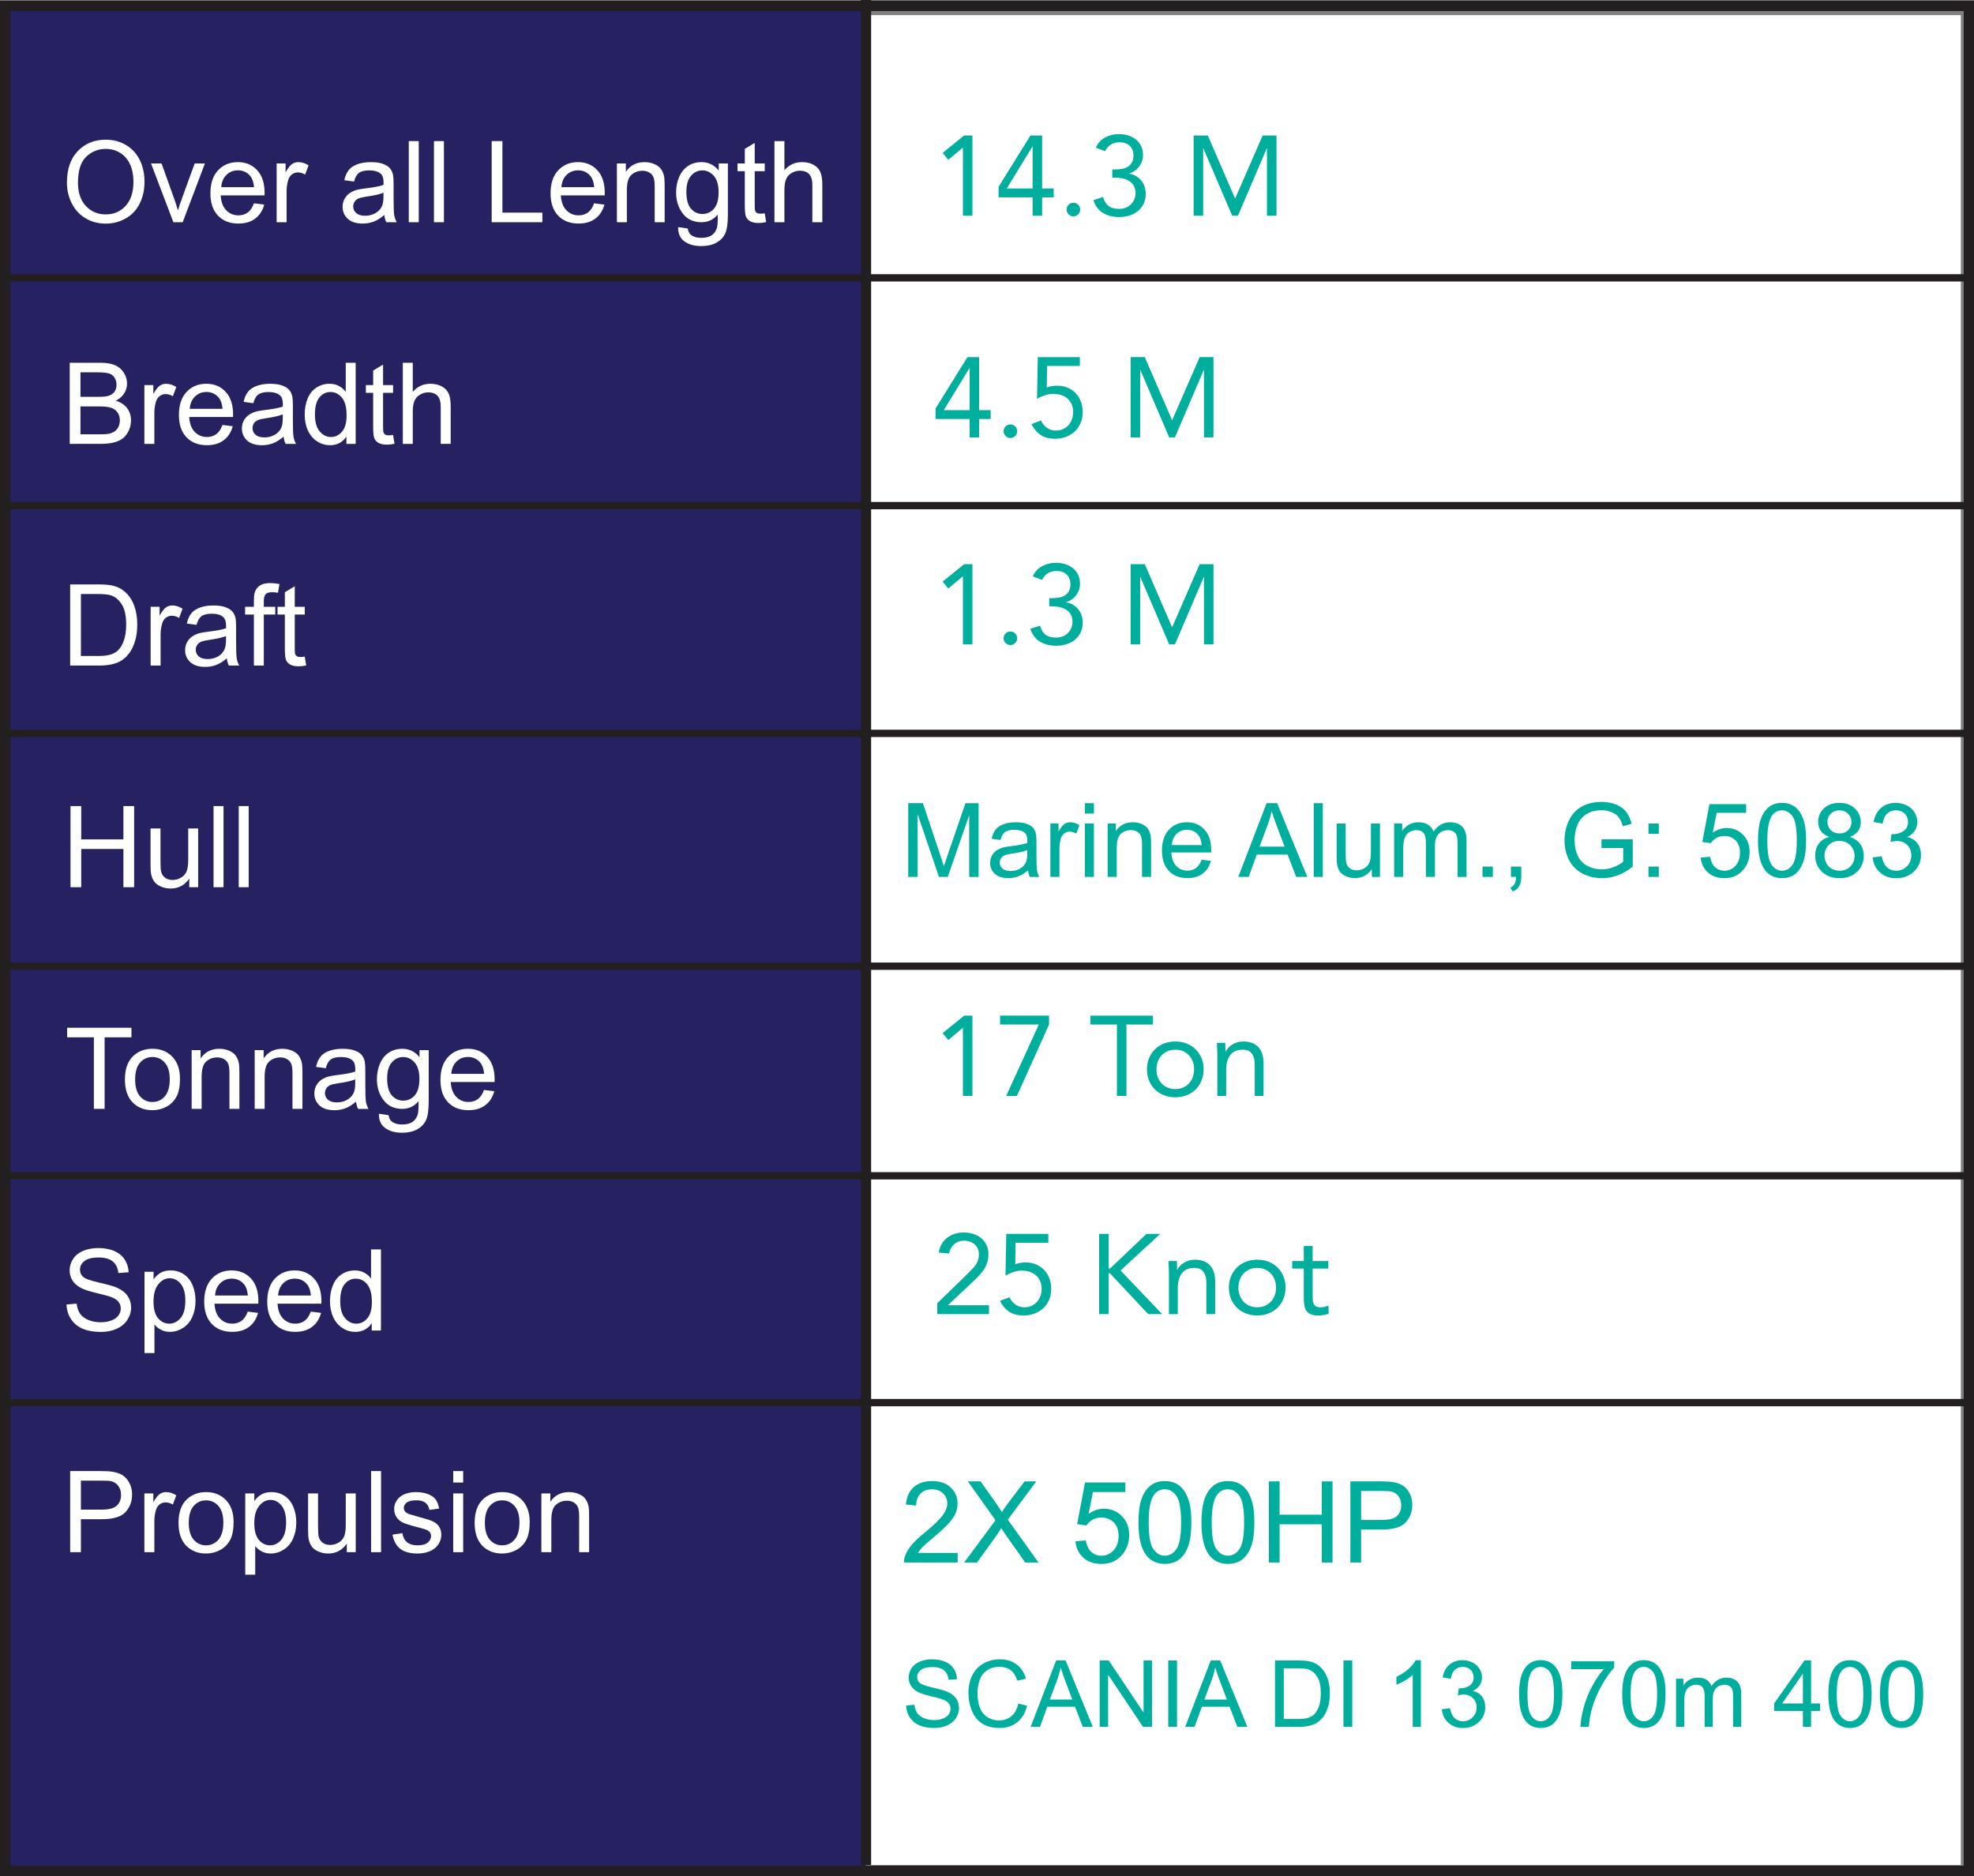 <!-- Generator: Adobe Illustrator 23.0.1, SVG Export Plug-In  -->
<svg version="1.1" xmlns="http://www.w3.org/2000/svg" xmlns:xlink="http://www.w3.org/1999/xlink" x="0px" y="0px"
	 width="191.598px" height="182.094px" viewBox="0 0 191.598 182.094" style="enable-background:new 0 0 191.598 182.094;"
	 xml:space="preserve">
<rect x="0" y="0" width="191.598" height="182.094" fill="#808080" stroke="none"/>
<style type="text/css">
	.st0{fill:#FFFFFF;}
	.st1{fill:#262261;}
	.st2{fill:#00AE9E;}
	.st3{fill:none;stroke:#231F20;stroke-miterlimit:10;}
	.st4{fill:none;stroke:#231F20;stroke-width:0.711;stroke-miterlimit:10;}
	.st5{fill:none;}
</style>
<defs>
</defs>
<rect x="84.051" y="1.468" transform="matrix(-1 -4.987845e-11 4.987845e-11 -1 274.371 182.491)" class="st0" width="106.269" height="179.555"/>
<rect x="0.5" y="0.571" transform="matrix(-1 -3.470303e-11 3.470303e-11 -1 84.551 182.165)" class="st1" width="83.551" height="181.023"/>
<g>
	<path class="st0" d="M6.768,43.085v-7.874h2.954c0.602,0,1.084,0.08,1.447,0.239c0.364,0.159,0.648,0.404,0.854,0.735
		s0.309,0.678,0.309,1.04c0,0.336-0.091,0.653-0.273,0.95s-0.459,0.537-0.827,0.72c0.476,0.14,0.842,0.378,1.098,0.715
		c0.257,0.336,0.385,0.733,0.385,1.191c0,0.369-0.078,0.712-0.234,1.029c-0.155,0.316-0.348,0.561-0.577,0.732
		c-0.229,0.172-0.517,0.302-0.862,0.39c-0.345,0.088-0.769,0.132-1.27,0.132H6.768z M7.81,38.52h1.703
		c0.462,0,0.793-0.03,0.993-0.091c0.266-0.079,0.465-0.21,0.599-0.393c0.135-0.183,0.202-0.412,0.202-0.688
		c0-0.262-0.062-0.491-0.188-0.69c-0.125-0.198-0.304-0.335-0.537-0.408c-0.232-0.073-0.632-0.11-1.197-0.11H7.81V38.52z
		 M7.81,42.155h1.961c0.336,0,0.572-0.012,0.709-0.037c0.239-0.043,0.44-0.114,0.602-0.215s0.293-0.246,0.397-0.438
		c0.104-0.191,0.155-0.413,0.155-0.664c0-0.293-0.075-0.548-0.226-0.765s-0.358-0.369-0.626-0.457
		c-0.267-0.088-0.65-0.132-1.151-0.132H7.81V42.155z"/>
	<path class="st0" d="M14.014,43.085v-5.704h0.87v0.864c0.222-0.404,0.427-0.671,0.614-0.8c0.188-0.129,0.396-0.193,0.621-0.193
		c0.325,0,0.657,0.104,0.993,0.312L16.78,38.46c-0.236-0.139-0.473-0.209-0.709-0.209c-0.211,0-0.4,0.063-0.569,0.19
		c-0.168,0.127-0.288,0.304-0.359,0.529c-0.107,0.344-0.161,0.72-0.161,1.128v2.986H14.014z"/>
	<path class="st0" d="M21.592,41.248l0.999,0.124c-0.157,0.583-0.449,1.036-0.875,1.358c-0.427,0.322-0.971,0.483-1.633,0.483
		c-0.835,0-1.496-0.257-1.985-0.771c-0.488-0.514-0.732-1.234-0.732-2.162c0-0.96,0.247-1.704,0.741-2.234s1.135-0.795,1.923-0.795
		c0.763,0,1.386,0.26,1.869,0.778c0.483,0.52,0.725,1.25,0.725,2.191c0,0.058-0.002,0.144-0.005,0.258h-4.254
		c0.035,0.627,0.213,1.107,0.531,1.439c0.319,0.334,0.717,0.5,1.192,0.5c0.354,0,0.657-0.093,0.908-0.279
		C21.247,41.953,21.446,41.656,21.592,41.248z M18.418,39.685h3.185c-0.043-0.479-0.164-0.839-0.365-1.079
		c-0.308-0.372-0.707-0.559-1.197-0.559c-0.444,0-0.817,0.148-1.12,0.446C18.618,38.79,18.451,39.188,18.418,39.685z"/>
	<path class="st0" d="M27.528,42.382c-0.358,0.304-0.703,0.519-1.034,0.645c-0.331,0.125-0.687,0.188-1.066,0.188
		c-0.626,0-1.108-0.153-1.444-0.459c-0.337-0.307-0.505-0.697-0.505-1.174c0-0.279,0.063-0.534,0.19-0.766
		c0.127-0.23,0.294-0.416,0.5-0.556c0.205-0.14,0.438-0.245,0.695-0.317c0.189-0.05,0.476-0.098,0.859-0.145
		c0.78-0.093,1.355-0.204,1.724-0.333c0.004-0.133,0.006-0.217,0.006-0.253c0-0.394-0.092-0.671-0.274-0.832
		c-0.247-0.219-0.614-0.328-1.101-0.328c-0.455,0-0.791,0.08-1.007,0.239c-0.217,0.159-0.377,0.441-0.481,0.847l-0.945-0.129
		c0.086-0.405,0.228-0.731,0.425-0.98c0.196-0.249,0.481-0.44,0.854-0.575c0.373-0.134,0.804-0.201,1.295-0.201
		c0.486,0,0.883,0.058,1.187,0.172c0.305,0.114,0.528,0.259,0.672,0.433c0.143,0.174,0.243,0.393,0.301,0.658
		c0.032,0.164,0.048,0.461,0.048,0.891v1.289c0,0.899,0.021,1.468,0.062,1.706c0.041,0.238,0.122,0.466,0.244,0.685h-1.01
		C27.621,42.885,27.556,42.65,27.528,42.382z M27.447,40.222c-0.351,0.144-0.877,0.266-1.579,0.365
		c-0.397,0.058-0.679,0.122-0.843,0.193c-0.165,0.072-0.292,0.177-0.382,0.314c-0.089,0.138-0.134,0.291-0.134,0.459
		c0,0.258,0.098,0.473,0.293,0.645c0.194,0.172,0.48,0.258,0.856,0.258c0.372,0,0.703-0.081,0.993-0.244s0.503-0.386,0.64-0.668
		c0.104-0.219,0.155-0.541,0.155-0.967V40.222z"/>
	<path class="st0" d="M33.624,43.085v-0.72c-0.361,0.565-0.894,0.849-1.595,0.849c-0.455,0-0.873-0.125-1.255-0.376
		c-0.381-0.251-0.677-0.601-0.886-1.05c-0.21-0.449-0.314-0.966-0.314-1.55c0-0.569,0.095-1.086,0.285-1.55
		c0.189-0.464,0.475-0.818,0.854-1.066c0.38-0.246,0.804-0.37,1.273-0.37c0.344,0,0.649,0.072,0.918,0.218
		c0.269,0.145,0.487,0.334,0.655,0.566v-2.825h0.962v7.874H33.624z M30.568,40.238c0,0.73,0.153,1.276,0.462,1.638
		c0.308,0.362,0.671,0.543,1.09,0.543c0.423,0,0.781-0.173,1.077-0.519c0.295-0.346,0.443-0.872,0.443-1.581
		c0-0.781-0.15-1.354-0.451-1.719s-0.672-0.549-1.112-0.549c-0.43,0-0.788,0.176-1.077,0.527
		C30.711,38.93,30.568,39.483,30.568,40.238z"/>
	<path class="st0" d="M38.152,42.22l0.14,0.854c-0.272,0.058-0.516,0.086-0.73,0.086c-0.352,0-0.623-0.056-0.816-0.167
		c-0.193-0.11-0.33-0.257-0.408-0.438c-0.079-0.181-0.118-0.561-0.118-1.141v-3.282h-0.709v-0.752h0.709v-1.413l0.961-0.58v1.993
		h0.973v0.752h-0.973v3.335c0,0.276,0.018,0.453,0.052,0.532c0.033,0.079,0.089,0.142,0.166,0.188
		c0.077,0.046,0.188,0.069,0.33,0.069C37.834,42.258,37.976,42.245,38.152,42.22z"/>
	<path class="st0" d="M39.097,43.085v-7.874h0.967v2.825c0.451-0.522,1.021-0.784,1.708-0.784c0.422,0,0.789,0.083,1.101,0.25
		c0.312,0.166,0.534,0.396,0.669,0.69c0.134,0.293,0.201,0.719,0.201,1.277v3.615h-0.967V39.47c0-0.482-0.104-0.835-0.314-1.055
		c-0.209-0.221-0.505-0.33-0.889-0.33c-0.286,0-0.556,0.074-0.809,0.223c-0.252,0.148-0.432,0.35-0.539,0.604
		c-0.107,0.255-0.161,0.605-0.161,1.053v3.121H39.097z"/>
</g>
<g>
	<path class="st0" d="M6.843,86.117v-7.874h1.042v3.233h4.093v-3.233h1.042v7.874h-1.042v-3.711H7.885v3.711H6.843z"/>
	<path class="st0" d="M18.37,86.117v-0.838c-0.443,0.645-1.047,0.967-1.81,0.967c-0.337,0-0.651-0.064-0.942-0.193
		c-0.292-0.129-0.509-0.291-0.65-0.486s-0.241-0.434-0.298-0.717c-0.04-0.189-0.06-0.49-0.06-0.902v-3.534h0.967v3.163
		c0,0.506,0.02,0.846,0.06,1.021c0.061,0.254,0.189,0.453,0.387,0.599c0.196,0.145,0.44,0.218,0.73,0.218s0.562-0.075,0.816-0.224
		c0.254-0.148,0.434-0.351,0.54-0.606c0.105-0.256,0.158-0.628,0.158-1.115v-3.056h0.967v5.704H18.37z"/>
	<path class="st0" d="M20.728,86.117v-7.874h0.967v7.874H20.728z"/>
	<path class="st0" d="M23.171,86.117v-7.874h0.967v7.874H23.171z"/>
</g>
<g>
	<path class="st0" d="M9.111,107.633v-6.945H6.517v-0.929h6.241v0.929h-2.605v6.945H9.111z"/>
	<path class="st0" d="M12.125,104.781c0-1.057,0.293-1.839,0.881-2.348c0.49-0.423,1.088-0.634,1.794-0.634
		c0.784,0,1.425,0.257,1.923,0.771c0.497,0.514,0.746,1.224,0.746,2.13c0,0.734-0.109,1.312-0.33,1.732
		c-0.22,0.421-0.541,0.747-0.961,0.979c-0.421,0.233-0.881,0.35-1.378,0.35c-0.799,0-1.444-0.256-1.937-0.768
		C12.371,106.482,12.125,105.744,12.125,104.781z M13.118,104.781c0,0.73,0.159,1.277,0.479,1.641
		c0.318,0.363,0.72,0.545,1.203,0.545c0.479,0,0.879-0.183,1.197-0.548c0.319-0.365,0.479-0.922,0.479-1.671
		c0-0.705-0.16-1.239-0.48-1.603c-0.321-0.363-0.72-0.546-1.195-0.546c-0.483,0-0.885,0.182-1.203,0.543
		C13.277,103.504,13.118,104.051,13.118,104.781z"/>
	<path class="st0" d="M18.602,107.633v-5.704h0.87v0.812c0.419-0.627,1.023-0.94,1.815-0.94c0.344,0,0.659,0.062,0.947,0.186
		c0.289,0.123,0.505,0.285,0.647,0.485c0.144,0.201,0.244,0.439,0.301,0.715c0.036,0.179,0.054,0.492,0.054,0.939v3.508H22.27v-3.47
		c0-0.394-0.037-0.688-0.112-0.884s-0.209-0.351-0.4-0.467s-0.416-0.175-0.674-0.175c-0.412,0-0.768,0.131-1.066,0.392
		c-0.299,0.262-0.448,0.758-0.448,1.488v3.115H18.602z"/>
	<path class="st0" d="M24.719,107.633v-5.704h0.87v0.812c0.419-0.627,1.024-0.94,1.815-0.94c0.344,0,0.66,0.062,0.948,0.186
		c0.288,0.123,0.504,0.285,0.647,0.485c0.143,0.201,0.243,0.439,0.301,0.715c0.035,0.179,0.054,0.492,0.054,0.939v3.508h-0.967
		v-3.47c0-0.394-0.038-0.688-0.113-0.884s-0.208-0.351-0.399-0.467c-0.192-0.116-0.417-0.175-0.675-0.175
		c-0.411,0-0.767,0.131-1.065,0.392c-0.3,0.262-0.449,0.758-0.449,1.488v3.115H24.719z"/>
	<path class="st0" d="M34.559,106.93c-0.357,0.304-0.702,0.519-1.034,0.645c-0.331,0.125-0.687,0.188-1.065,0.188
		c-0.627,0-1.108-0.153-1.445-0.459c-0.336-0.307-0.505-0.697-0.505-1.174c0-0.279,0.063-0.534,0.19-0.766
		c0.128-0.23,0.294-0.416,0.5-0.556s0.438-0.245,0.695-0.317c0.19-0.05,0.477-0.098,0.859-0.145
		c0.781-0.093,1.355-0.204,1.725-0.333c0.003-0.133,0.005-0.217,0.005-0.253c0-0.394-0.091-0.671-0.273-0.832
		c-0.247-0.219-0.614-0.328-1.102-0.328c-0.454,0-0.79,0.08-1.007,0.239s-0.377,0.441-0.48,0.847l-0.945-0.129
		c0.086-0.405,0.228-0.731,0.424-0.98c0.197-0.249,0.481-0.44,0.854-0.575c0.372-0.134,0.804-0.201,1.294-0.201
		c0.487,0,0.883,0.058,1.188,0.172c0.304,0.114,0.528,0.259,0.671,0.433c0.144,0.174,0.244,0.393,0.301,0.658
		c0.032,0.164,0.049,0.461,0.049,0.891v1.289c0,0.899,0.021,1.468,0.062,1.706s0.123,0.466,0.244,0.685h-1.01
		C34.653,107.433,34.588,107.197,34.559,106.93z M34.479,104.77c-0.352,0.144-0.878,0.266-1.579,0.365
		c-0.397,0.058-0.679,0.122-0.844,0.193c-0.164,0.072-0.292,0.177-0.381,0.314c-0.09,0.138-0.135,0.291-0.135,0.459
		c0,0.258,0.098,0.473,0.293,0.645s0.48,0.258,0.856,0.258c0.373,0,0.704-0.081,0.994-0.244s0.503-0.386,0.639-0.668
		c0.104-0.219,0.156-0.541,0.156-0.967V104.77z"/>
	<path class="st0" d="M36.778,108.106l0.939,0.14c0.04,0.29,0.148,0.501,0.328,0.634c0.239,0.179,0.567,0.269,0.982,0.269
		c0.448,0,0.793-0.09,1.037-0.269c0.243-0.179,0.408-0.43,0.494-0.752c0.05-0.197,0.073-0.61,0.069-1.24
		c-0.422,0.497-0.948,0.746-1.579,0.746c-0.784,0-1.391-0.283-1.82-0.849s-0.645-1.244-0.645-2.036c0-0.544,0.099-1.046,0.295-1.506
		c0.197-0.46,0.482-0.815,0.857-1.066c0.374-0.251,0.813-0.376,1.318-0.376c0.673,0,1.228,0.272,1.665,0.816v-0.688h0.892v4.931
		c0,0.888-0.091,1.518-0.271,1.888c-0.181,0.371-0.467,0.663-0.859,0.878c-0.392,0.215-0.875,0.322-1.447,0.322
		c-0.681,0-1.23-0.152-1.649-0.459C36.965,109.183,36.763,108.722,36.778,108.106z M37.578,104.679c0,0.748,0.148,1.294,0.446,1.638
		c0.297,0.344,0.669,0.516,1.117,0.516c0.443,0,0.816-0.171,1.117-0.513s0.451-0.878,0.451-1.608c0-0.698-0.155-1.225-0.465-1.579
		s-0.683-0.532-1.12-0.532c-0.43,0-0.795,0.175-1.096,0.524C37.728,103.473,37.578,103.991,37.578,104.679z"/>
	<path class="st0" d="M46.977,105.796l0.999,0.124c-0.157,0.583-0.449,1.036-0.875,1.358c-0.427,0.322-0.971,0.483-1.633,0.483
		c-0.835,0-1.496-0.257-1.985-0.771c-0.488-0.514-0.732-1.234-0.732-2.162c0-0.96,0.247-1.704,0.741-2.234s1.135-0.795,1.923-0.795
		c0.763,0,1.386,0.26,1.869,0.778c0.483,0.52,0.725,1.25,0.725,2.191c0,0.058-0.002,0.144-0.005,0.258H43.75
		c0.035,0.627,0.213,1.107,0.531,1.439c0.319,0.334,0.717,0.5,1.192,0.5c0.354,0,0.657-0.093,0.908-0.279
		C46.631,106.501,46.831,106.204,46.977,105.796z M43.803,104.233h3.185c-0.043-0.479-0.164-0.839-0.365-1.079
		c-0.308-0.372-0.707-0.559-1.197-0.559c-0.444,0-0.817,0.148-1.12,0.446C44.002,103.338,43.835,103.736,43.803,104.233z"/>
</g>
<g>
	<path class="st0" d="M6.457,126.619l0.983-0.086c0.046,0.394,0.154,0.717,0.324,0.969c0.171,0.253,0.435,0.457,0.793,0.612
		c0.357,0.156,0.761,0.233,1.208,0.233c0.397,0,0.749-0.059,1.053-0.177c0.305-0.118,0.531-0.28,0.68-0.486s0.223-0.431,0.223-0.674
		c0-0.247-0.071-0.463-0.215-0.647c-0.143-0.185-0.379-0.339-0.709-0.465c-0.211-0.082-0.679-0.21-1.401-0.384
		c-0.724-0.174-1.23-0.337-1.521-0.491c-0.376-0.197-0.656-0.441-0.841-0.733c-0.184-0.292-0.276-0.618-0.276-0.979
		c0-0.398,0.113-0.77,0.339-1.115s0.555-0.607,0.988-0.787c0.433-0.179,0.915-0.268,1.444-0.268c0.584,0,1.099,0.094,1.544,0.281
		c0.446,0.188,0.789,0.465,1.029,0.83c0.239,0.365,0.368,0.779,0.387,1.24l-0.999,0.076c-0.054-0.498-0.235-0.874-0.546-1.129
		c-0.31-0.254-0.767-0.381-1.372-0.381c-0.63,0-1.089,0.115-1.378,0.347c-0.288,0.23-0.432,0.509-0.432,0.835
		c0,0.283,0.102,0.516,0.306,0.698c0.201,0.183,0.725,0.37,1.571,0.562s1.428,0.358,1.743,0.502
		c0.458,0.211,0.797,0.479,1.015,0.803c0.219,0.324,0.328,0.697,0.328,1.12c0,0.419-0.12,0.813-0.36,1.185
		c-0.239,0.37-0.584,0.658-1.034,0.864c-0.449,0.206-0.955,0.31-1.517,0.31c-0.713,0-1.31-0.104-1.792-0.312
		c-0.481-0.207-0.859-0.52-1.133-0.937C6.615,127.617,6.471,127.145,6.457,126.619z"/>
	<path class="st0" d="M14.025,131.334v-7.89h0.881v0.741c0.207-0.29,0.442-0.508,0.703-0.652c0.262-0.146,0.578-0.218,0.951-0.218
		c0.486,0,0.916,0.125,1.289,0.376c0.372,0.251,0.653,0.604,0.843,1.061c0.19,0.457,0.285,0.957,0.285,1.502
		c0,0.583-0.105,1.108-0.314,1.576c-0.21,0.467-0.514,0.825-0.913,1.074s-0.819,0.373-1.26,0.373c-0.322,0-0.611-0.068-0.867-0.204
		s-0.467-0.308-0.631-0.516v2.776H14.025z M14.9,126.328c0,0.734,0.148,1.277,0.446,1.628c0.297,0.351,0.657,0.526,1.079,0.526
		c0.43,0,0.798-0.182,1.104-0.545c0.307-0.363,0.46-0.927,0.46-1.689c0-0.727-0.149-1.271-0.449-1.633
		c-0.299-0.361-0.655-0.543-1.071-0.543c-0.411,0-0.776,0.193-1.093,0.578C15.058,125.035,14.9,125.595,14.9,126.328z"/>
	<path class="st0" d="M24.047,127.312l0.999,0.124c-0.158,0.583-0.449,1.036-0.876,1.358c-0.426,0.322-0.97,0.483-1.633,0.483
		c-0.834,0-1.495-0.257-1.984-0.771c-0.488-0.514-0.733-1.234-0.733-2.162c0-0.96,0.247-1.704,0.741-2.234s1.136-0.795,1.923-0.795
		c0.763,0,1.386,0.26,1.869,0.778c0.483,0.52,0.726,1.25,0.726,2.191c0,0.058-0.002,0.144-0.006,0.258h-4.254
		c0.036,0.627,0.213,1.107,0.532,1.439c0.318,0.334,0.716,0.5,1.192,0.5c0.354,0,0.657-0.093,0.907-0.279
		C23.702,128.017,23.9,127.72,24.047,127.312z M20.873,125.748h3.186c-0.043-0.479-0.165-0.839-0.365-1.079
		c-0.309-0.372-0.707-0.559-1.198-0.559c-0.443,0-0.817,0.148-1.119,0.446C21.073,124.854,20.905,125.251,20.873,125.748z"/>
	<path class="st0" d="M30.165,127.312l0.999,0.124c-0.157,0.583-0.449,1.036-0.875,1.358c-0.427,0.322-0.971,0.483-1.633,0.483
		c-0.835,0-1.496-0.257-1.985-0.771c-0.488-0.514-0.732-1.234-0.732-2.162c0-0.96,0.247-1.704,0.741-2.234s1.135-0.795,1.923-0.795
		c0.763,0,1.386,0.26,1.869,0.778c0.483,0.52,0.725,1.25,0.725,2.191c0,0.058-0.002,0.144-0.005,0.258h-4.254
		c0.035,0.627,0.213,1.107,0.531,1.439c0.319,0.334,0.717,0.5,1.192,0.5c0.354,0,0.657-0.093,0.908-0.279
		C29.819,128.017,30.018,127.72,30.165,127.312z M26.991,125.748h3.185c-0.043-0.479-0.164-0.839-0.365-1.079
		c-0.308-0.372-0.707-0.559-1.197-0.559c-0.444,0-0.817,0.148-1.12,0.446C27.19,124.854,27.023,125.251,26.991,125.748z"/>
	<path class="st0" d="M36.079,129.149v-0.72c-0.362,0.565-0.894,0.849-1.596,0.849c-0.454,0-0.872-0.125-1.254-0.376
		c-0.381-0.251-0.677-0.601-0.886-1.05c-0.21-0.449-0.314-0.966-0.314-1.55c0-0.569,0.095-1.086,0.284-1.55
		c0.19-0.464,0.475-0.818,0.854-1.066c0.379-0.246,0.804-0.37,1.272-0.37c0.344,0,0.65,0.072,0.919,0.218
		c0.269,0.145,0.486,0.334,0.655,0.566v-2.825h0.961v7.874H36.079z M33.022,126.302c0,0.73,0.154,1.276,0.462,1.638
		c0.309,0.362,0.672,0.543,1.091,0.543c0.422,0,0.781-0.173,1.077-0.519c0.295-0.346,0.442-0.872,0.442-1.581
		c0-0.781-0.15-1.354-0.451-1.719s-0.671-0.549-1.111-0.549c-0.43,0-0.789,0.176-1.077,0.527
		C33.167,124.993,33.022,125.546,33.022,126.302z"/>
</g>
<g>
	<path class="st0" d="M6.811,150.664v-7.874h2.971c0.522,0,0.922,0.025,1.197,0.075c0.387,0.064,0.711,0.188,0.973,0.368
		c0.261,0.181,0.472,0.434,0.631,0.76s0.239,0.684,0.239,1.074c0,0.67-0.213,1.236-0.64,1.7c-0.426,0.464-1.195,0.695-2.31,0.695
		h-2.02v3.201H6.811z M7.853,146.533h2.036c0.673,0,1.151-0.125,1.434-0.375c0.283-0.251,0.425-0.604,0.425-1.059
		c0-0.329-0.084-0.611-0.25-0.846c-0.167-0.234-0.386-0.39-0.658-0.465c-0.175-0.047-0.499-0.07-0.972-0.07H7.853V146.533z"/>
	<path class="st0" d="M14.014,150.664v-5.704h0.87v0.864c0.222-0.404,0.427-0.671,0.614-0.8c0.188-0.129,0.396-0.193,0.621-0.193
		c0.325,0,0.657,0.104,0.993,0.312l-0.333,0.896c-0.236-0.139-0.473-0.209-0.709-0.209c-0.211,0-0.4,0.063-0.569,0.19
		c-0.168,0.127-0.288,0.304-0.359,0.529c-0.107,0.344-0.161,0.72-0.161,1.128v2.986H14.014z"/>
	<path class="st0" d="M17.328,147.813c0-1.057,0.294-1.839,0.881-2.348c0.491-0.423,1.089-0.634,1.794-0.634
		c0.784,0,1.426,0.257,1.923,0.771c0.498,0.514,0.747,1.224,0.747,2.13c0,0.734-0.11,1.312-0.331,1.732
		c-0.22,0.421-0.54,0.747-0.961,0.979c-0.421,0.233-0.88,0.35-1.378,0.35c-0.798,0-1.443-0.256-1.937-0.768
		C17.574,149.513,17.328,148.776,17.328,147.813z M18.322,147.813c0,0.73,0.159,1.277,0.478,1.641
		c0.319,0.363,0.72,0.545,1.203,0.545c0.48,0,0.879-0.183,1.198-0.548c0.318-0.365,0.478-0.922,0.478-1.671
		c0-0.705-0.16-1.239-0.48-1.603s-0.719-0.546-1.195-0.546c-0.483,0-0.884,0.182-1.203,0.543
		C18.481,146.535,18.322,147.082,18.322,147.813z"/>
	<path class="st0" d="M23.805,152.85v-7.89h0.881v0.741c0.208-0.29,0.442-0.508,0.704-0.652c0.261-0.146,0.578-0.218,0.95-0.218
		c0.487,0,0.917,0.125,1.289,0.376c0.373,0.251,0.653,0.604,0.844,1.061c0.189,0.457,0.284,0.957,0.284,1.502
		c0,0.583-0.104,1.108-0.313,1.576c-0.21,0.467-0.515,0.825-0.913,1.074c-0.399,0.249-0.819,0.373-1.26,0.373
		c-0.322,0-0.611-0.068-0.867-0.204c-0.257-0.136-0.467-0.308-0.632-0.516v2.776H23.805z M24.681,147.844
		c0,0.734,0.148,1.277,0.445,1.628c0.298,0.351,0.657,0.526,1.08,0.526c0.43,0,0.798-0.182,1.104-0.545
		c0.307-0.363,0.459-0.927,0.459-1.689c0-0.727-0.149-1.271-0.448-1.633s-0.656-0.543-1.071-0.543c-0.412,0-0.776,0.193-1.093,0.578
		C24.839,146.551,24.681,147.111,24.681,147.844z"/>
	<path class="st0" d="M33.662,150.664v-0.838c-0.444,0.645-1.048,0.967-1.811,0.967c-0.336,0-0.65-0.064-0.942-0.193
		s-0.509-0.291-0.65-0.486c-0.141-0.195-0.24-0.434-0.298-0.717c-0.039-0.189-0.059-0.49-0.059-0.902v-3.534h0.967v3.163
		c0,0.506,0.02,0.846,0.059,1.021c0.062,0.254,0.19,0.453,0.387,0.599c0.197,0.145,0.44,0.218,0.73,0.218s0.562-0.075,0.816-0.224
		c0.255-0.148,0.435-0.351,0.54-0.606s0.158-0.628,0.158-1.115v-3.056h0.967v5.704H33.662z"/>
	<path class="st0" d="M36.019,150.664v-7.874h0.967v7.874H36.019z"/>
	<path class="st0" d="M38.098,148.961l0.956-0.15c0.054,0.384,0.203,0.678,0.448,0.881c0.245,0.205,0.588,0.307,1.028,0.307
		c0.444,0,0.773-0.091,0.988-0.271s0.322-0.393,0.322-0.637c0-0.218-0.095-0.39-0.284-0.516c-0.133-0.086-0.462-0.194-0.988-0.327
		c-0.709-0.179-1.201-0.334-1.475-0.465c-0.274-0.131-0.481-0.312-0.623-0.542c-0.142-0.231-0.212-0.486-0.212-0.766
		c0-0.254,0.058-0.489,0.174-0.706c0.117-0.217,0.275-0.396,0.476-0.54c0.15-0.111,0.355-0.205,0.615-0.282s0.538-0.115,0.835-0.115
		c0.448,0,0.841,0.064,1.179,0.193c0.339,0.129,0.589,0.304,0.75,0.523c0.161,0.221,0.271,0.515,0.333,0.884l-0.945,0.129
		c-0.043-0.294-0.168-0.522-0.374-0.688c-0.205-0.165-0.496-0.247-0.872-0.247c-0.444,0-0.761,0.073-0.951,0.22
		c-0.189,0.147-0.284,0.319-0.284,0.516c0,0.126,0.039,0.238,0.118,0.339c0.078,0.104,0.202,0.189,0.37,0.258
		c0.097,0.036,0.382,0.118,0.854,0.247c0.684,0.183,1.161,0.332,1.431,0.448c0.271,0.116,0.483,0.286,0.637,0.508
		c0.154,0.222,0.231,0.498,0.231,0.827c0,0.322-0.095,0.626-0.282,0.91c-0.188,0.285-0.459,0.505-0.813,0.661
		c-0.354,0.155-0.756,0.233-1.203,0.233c-0.741,0-1.307-0.154-1.695-0.462C38.454,150.024,38.206,149.567,38.098,148.961z"/>
	<path class="st0" d="M43.99,143.903v-1.112h0.967v1.112H43.99z M43.99,150.664v-5.704h0.967v5.704H43.99z"/>
	<path class="st0" d="M46.069,147.813c0-1.057,0.293-1.839,0.881-2.348c0.49-0.423,1.088-0.634,1.794-0.634
		c0.784,0,1.425,0.257,1.923,0.771c0.497,0.514,0.746,1.224,0.746,2.13c0,0.734-0.109,1.312-0.33,1.732
		c-0.22,0.421-0.541,0.747-0.961,0.979c-0.421,0.233-0.881,0.35-1.378,0.35c-0.799,0-1.444-0.256-1.937-0.768
		C46.315,149.513,46.069,148.776,46.069,147.813z M47.062,147.813c0,0.73,0.159,1.277,0.479,1.641
		c0.318,0.363,0.72,0.545,1.203,0.545c0.479,0,0.879-0.183,1.197-0.548c0.319-0.365,0.479-0.922,0.479-1.671
		c0-0.705-0.16-1.239-0.48-1.603c-0.321-0.363-0.72-0.546-1.195-0.546c-0.483,0-0.885,0.182-1.203,0.543
		C47.221,146.535,47.062,147.082,47.062,147.813z"/>
	<path class="st0" d="M52.546,150.664v-5.704h0.87v0.812c0.419-0.627,1.023-0.94,1.815-0.94c0.344,0,0.659,0.062,0.947,0.186
		c0.289,0.123,0.505,0.285,0.647,0.485c0.144,0.201,0.244,0.439,0.301,0.715c0.036,0.179,0.054,0.492,0.054,0.939v3.508h-0.967
		v-3.47c0-0.394-0.037-0.688-0.112-0.884s-0.209-0.351-0.4-0.467s-0.416-0.175-0.674-0.175c-0.412,0-0.768,0.131-1.066,0.392
		c-0.299,0.262-0.448,0.758-0.448,1.488v3.115H52.546z"/>
</g>
<g>
	<path class="st0" d="M6.495,17.736c0-1.307,0.351-2.33,1.053-3.069c0.701-0.739,1.607-1.109,2.718-1.109
		c0.727,0,1.382,0.174,1.966,0.521c0.583,0.347,1.028,0.831,1.334,1.452c0.307,0.621,0.46,1.326,0.46,2.114
		c0,0.798-0.161,1.513-0.483,2.143s-0.779,1.107-1.37,1.432s-1.228,0.486-1.912,0.486c-0.741,0-1.403-0.18-1.987-0.537
		c-0.583-0.358-1.025-0.848-1.326-1.467S6.495,18.427,6.495,17.736z M7.569,17.752c0,0.948,0.255,1.696,0.765,2.242
		c0.511,0.546,1.15,0.818,1.921,0.818c0.784,0,1.43-0.275,1.936-0.826c0.507-0.552,0.761-1.334,0.761-2.348
		c0-0.641-0.108-1.2-0.325-1.679c-0.217-0.478-0.533-0.849-0.951-1.111c-0.417-0.264-0.885-0.396-1.404-0.396
		c-0.737,0-1.372,0.254-1.904,0.761C7.834,15.721,7.569,16.567,7.569,17.752z"/>
	<path class="st0" d="M16.829,21.57l-2.17-5.704h1.021l1.225,3.416c0.132,0.369,0.254,0.752,0.365,1.149
		c0.086-0.301,0.206-0.662,0.359-1.085l1.268-3.48h0.994l-2.159,5.704H16.829z"/>
	<path class="st0" d="M24.649,19.734l0.999,0.124c-0.158,0.583-0.449,1.036-0.876,1.358c-0.426,0.322-0.97,0.483-1.633,0.483
		c-0.834,0-1.495-0.257-1.984-0.771c-0.488-0.514-0.733-1.234-0.733-2.162c0-0.96,0.247-1.704,0.741-2.234s1.136-0.795,1.923-0.795
		c0.763,0,1.386,0.26,1.869,0.778c0.483,0.52,0.726,1.25,0.726,2.191c0,0.058-0.002,0.144-0.006,0.258H21.42
		c0.036,0.627,0.213,1.107,0.532,1.439c0.318,0.334,0.716,0.5,1.192,0.5c0.354,0,0.657-0.093,0.907-0.279
		C24.303,20.439,24.501,20.142,24.649,19.734z M21.474,18.17h3.186c-0.043-0.479-0.165-0.839-0.365-1.079
		c-0.309-0.372-0.707-0.559-1.198-0.559c-0.443,0-0.817,0.148-1.119,0.446C21.674,17.276,21.506,17.673,21.474,18.17z"/>
	<path class="st0" d="M26.851,21.57v-5.704h0.87v0.864c0.222-0.404,0.427-0.671,0.614-0.8c0.188-0.129,0.396-0.193,0.621-0.193
		c0.325,0,0.657,0.104,0.993,0.312l-0.333,0.896c-0.236-0.139-0.473-0.209-0.709-0.209c-0.211,0-0.4,0.063-0.569,0.19
		c-0.168,0.127-0.288,0.304-0.359,0.529c-0.107,0.344-0.161,0.72-0.161,1.128v2.986H26.851z"/>
	<path class="st0" d="M37.303,20.867c-0.358,0.304-0.703,0.519-1.034,0.645c-0.331,0.125-0.687,0.188-1.066,0.188
		c-0.626,0-1.108-0.153-1.444-0.459c-0.337-0.307-0.505-0.697-0.505-1.174c0-0.279,0.063-0.534,0.19-0.766
		c0.127-0.23,0.294-0.416,0.5-0.556c0.205-0.14,0.438-0.245,0.695-0.317c0.189-0.05,0.476-0.098,0.859-0.145
		c0.78-0.093,1.355-0.204,1.724-0.333c0.004-0.133,0.006-0.217,0.006-0.253c0-0.394-0.092-0.671-0.274-0.832
		c-0.247-0.219-0.614-0.328-1.101-0.328c-0.455,0-0.791,0.08-1.007,0.239c-0.217,0.159-0.377,0.441-0.481,0.847l-0.945-0.129
		c0.086-0.405,0.228-0.731,0.425-0.98c0.196-0.249,0.481-0.44,0.854-0.575c0.373-0.134,0.804-0.201,1.295-0.201
		c0.486,0,0.883,0.058,1.187,0.172c0.305,0.114,0.528,0.259,0.672,0.433c0.143,0.174,0.243,0.393,0.301,0.658
		c0.032,0.164,0.048,0.461,0.048,0.891v1.289c0,0.899,0.021,1.468,0.062,1.706c0.041,0.238,0.122,0.466,0.244,0.685h-1.01
		C37.396,21.37,37.332,21.135,37.303,20.867z M37.222,18.707c-0.351,0.144-0.877,0.266-1.579,0.365
		c-0.397,0.058-0.679,0.122-0.843,0.193c-0.165,0.072-0.292,0.177-0.382,0.314c-0.089,0.138-0.134,0.291-0.134,0.459
		c0,0.258,0.098,0.473,0.293,0.645c0.194,0.172,0.48,0.258,0.856,0.258c0.372,0,0.703-0.081,0.993-0.244s0.503-0.386,0.64-0.668
		c0.104-0.219,0.155-0.541,0.155-0.967V18.707z"/>
	<path class="st0" d="M39.677,21.57v-7.874h0.967v7.874H39.677z"/>
	<path class="st0" d="M42.121,21.57v-7.874h0.967v7.874H42.121z"/>
	<path class="st0" d="M47.723,21.57v-7.874h1.042v6.944h3.878v0.93H47.723z"/>
	<path class="st0" d="M57.665,19.734l0.999,0.124c-0.157,0.583-0.449,1.036-0.875,1.358c-0.427,0.322-0.971,0.483-1.633,0.483
		c-0.835,0-1.496-0.257-1.985-0.771c-0.488-0.514-0.732-1.234-0.732-2.162c0-0.96,0.247-1.704,0.741-2.234s1.135-0.795,1.923-0.795
		c0.763,0,1.386,0.26,1.869,0.778c0.483,0.52,0.725,1.25,0.725,2.191c0,0.058-0.002,0.144-0.005,0.258h-4.254
		c0.035,0.627,0.213,1.107,0.531,1.439c0.319,0.334,0.717,0.5,1.192,0.5c0.354,0,0.657-0.093,0.908-0.279
		C57.319,20.439,57.518,20.142,57.665,19.734z M54.491,18.17h3.185c-0.043-0.479-0.164-0.839-0.365-1.079
		c-0.308-0.372-0.707-0.559-1.197-0.559c-0.444,0-0.817,0.148-1.12,0.446C54.69,17.276,54.523,17.673,54.491,18.17z"/>
	<path class="st0" d="M59.877,21.57v-5.704h0.87v0.812c0.419-0.627,1.024-0.94,1.815-0.94c0.344,0,0.66,0.062,0.948,0.186
		c0.288,0.123,0.504,0.285,0.647,0.485c0.143,0.201,0.243,0.439,0.301,0.715c0.035,0.179,0.054,0.492,0.054,0.939v3.508h-0.967
		v-3.47c0-0.394-0.038-0.688-0.113-0.884s-0.208-0.351-0.399-0.467c-0.192-0.116-0.417-0.175-0.675-0.175
		c-0.411,0-0.767,0.131-1.065,0.392c-0.3,0.262-0.449,0.758-0.449,1.488v3.115H59.877z"/>
	<path class="st0" d="M65.818,22.043l0.94,0.14c0.039,0.29,0.148,0.501,0.327,0.634c0.24,0.179,0.567,0.269,0.983,0.269
		c0.447,0,0.793-0.09,1.036-0.269c0.244-0.179,0.408-0.43,0.494-0.752c0.051-0.197,0.073-0.61,0.07-1.24
		c-0.423,0.497-0.949,0.746-1.579,0.746c-0.784,0-1.392-0.283-1.821-0.849s-0.645-1.244-0.645-2.036
		c0-0.544,0.099-1.046,0.296-1.506c0.196-0.46,0.482-0.815,0.856-1.066s0.813-0.376,1.318-0.376c0.674,0,1.229,0.272,1.665,0.816
		v-0.688h0.892v4.931c0,0.888-0.09,1.518-0.271,1.888c-0.181,0.371-0.467,0.663-0.859,0.878c-0.392,0.215-0.874,0.322-1.447,0.322
		c-0.68,0-1.229-0.152-1.648-0.459C66.006,23.12,65.804,22.659,65.818,22.043z M66.619,18.616c0,0.748,0.148,1.294,0.445,1.638
		c0.298,0.344,0.67,0.516,1.117,0.516c0.444,0,0.816-0.171,1.117-0.513s0.451-0.878,0.451-1.608c0-0.698-0.154-1.225-0.465-1.579
		c-0.31-0.354-0.683-0.532-1.119-0.532c-0.43,0-0.795,0.175-1.096,0.524C66.769,17.41,66.619,17.929,66.619,18.616z"/>
	<path class="st0" d="M74.224,20.705l0.14,0.854c-0.272,0.058-0.516,0.086-0.73,0.086c-0.352,0-0.623-0.056-0.816-0.167
		c-0.193-0.11-0.33-0.257-0.408-0.438c-0.079-0.181-0.118-0.561-0.118-1.141v-3.282h-0.709v-0.752h0.709v-1.413l0.961-0.58v1.993
		h0.973v0.752h-0.973v3.335c0,0.276,0.018,0.453,0.052,0.532c0.033,0.079,0.089,0.142,0.166,0.188
		c0.077,0.046,0.188,0.069,0.33,0.069C73.907,20.743,74.048,20.731,74.224,20.705z"/>
	<path class="st0" d="M75.169,21.57v-7.874h0.967v2.825c0.451-0.522,1.021-0.784,1.708-0.784c0.422,0,0.789,0.083,1.101,0.25
		c0.312,0.166,0.534,0.396,0.669,0.69c0.134,0.293,0.201,0.719,0.201,1.277v3.615h-0.967v-3.615c0-0.482-0.104-0.835-0.314-1.055
		c-0.209-0.221-0.505-0.33-0.889-0.33c-0.286,0-0.556,0.074-0.809,0.223c-0.252,0.148-0.432,0.35-0.539,0.604
		c-0.107,0.255-0.161,0.605-0.161,1.053v3.121H75.169z"/>
</g>
<g>
	<path class="st0" d="M6.811,64.602v-7.874h2.713c0.612,0,1.079,0.038,1.401,0.112c0.451,0.104,0.836,0.292,1.155,0.564
		c0.415,0.351,0.726,0.8,0.932,1.346s0.309,1.17,0.309,1.871c0,0.599-0.069,1.129-0.209,1.59c-0.14,0.463-0.319,0.845-0.537,1.147
		c-0.219,0.303-0.458,0.54-0.718,0.714c-0.259,0.174-0.572,0.306-0.939,0.395c-0.367,0.09-0.789,0.135-1.265,0.135H6.811z
		 M7.853,63.672h1.682c0.519,0,0.926-0.048,1.222-0.145c0.295-0.097,0.531-0.232,0.706-0.408c0.247-0.247,0.439-0.579,0.577-0.996
		c0.139-0.417,0.207-0.923,0.207-1.518c0-0.823-0.135-1.456-0.405-1.898s-0.599-0.738-0.985-0.889
		c-0.279-0.107-0.729-0.162-1.349-0.162H7.853V63.672z"/>
	<path class="st0" d="M14.621,64.602v-5.704h0.87v0.864c0.223-0.404,0.428-0.671,0.615-0.8c0.188-0.129,0.395-0.193,0.62-0.193
		c0.326,0,0.657,0.104,0.994,0.312l-0.333,0.896c-0.236-0.139-0.473-0.209-0.709-0.209c-0.212,0-0.401,0.063-0.569,0.19
		c-0.169,0.127-0.288,0.304-0.36,0.529c-0.107,0.344-0.161,0.72-0.161,1.128v2.986H14.621z"/>
	<path class="st0" d="M22.017,63.899c-0.358,0.304-0.703,0.519-1.034,0.645c-0.331,0.125-0.687,0.188-1.066,0.188
		c-0.626,0-1.108-0.153-1.444-0.459c-0.337-0.307-0.505-0.697-0.505-1.174c0-0.279,0.063-0.534,0.19-0.766
		c0.127-0.23,0.294-0.416,0.5-0.556c0.205-0.14,0.438-0.245,0.695-0.317c0.189-0.05,0.476-0.098,0.859-0.145
		c0.78-0.093,1.355-0.204,1.724-0.333c0.004-0.133,0.006-0.217,0.006-0.253c0-0.394-0.092-0.671-0.274-0.832
		c-0.247-0.219-0.614-0.328-1.101-0.328c-0.455,0-0.791,0.08-1.007,0.239c-0.217,0.159-0.377,0.441-0.481,0.847l-0.945-0.129
		c0.086-0.405,0.228-0.731,0.425-0.98c0.196-0.249,0.481-0.44,0.854-0.575c0.373-0.134,0.804-0.201,1.295-0.201
		c0.486,0,0.883,0.058,1.187,0.172c0.305,0.114,0.528,0.259,0.672,0.433c0.143,0.174,0.243,0.393,0.301,0.658
		c0.032,0.164,0.048,0.461,0.048,0.891v1.289c0,0.899,0.021,1.468,0.062,1.706c0.041,0.238,0.122,0.466,0.244,0.685h-1.01
		C22.11,64.402,22.045,64.166,22.017,63.899z M21.936,61.738c-0.351,0.144-0.877,0.266-1.579,0.365
		c-0.397,0.058-0.679,0.122-0.843,0.193c-0.165,0.072-0.292,0.177-0.382,0.314c-0.089,0.138-0.134,0.291-0.134,0.459
		c0,0.258,0.098,0.473,0.293,0.645c0.194,0.172,0.48,0.258,0.856,0.258c0.372,0,0.703-0.081,0.993-0.244s0.503-0.386,0.64-0.668
		c0.104-0.219,0.155-0.541,0.155-0.967V61.738z"/>
	<path class="st0" d="M24.643,64.602V59.65H23.79v-0.752h0.854v-0.606c0-0.384,0.034-0.668,0.103-0.854
		c0.093-0.251,0.257-0.454,0.491-0.609c0.234-0.156,0.563-0.233,0.985-0.233c0.272,0,0.573,0.031,0.902,0.096l-0.145,0.844
		c-0.201-0.036-0.391-0.054-0.569-0.054c-0.294,0-0.502,0.062-0.623,0.188c-0.122,0.125-0.183,0.359-0.183,0.703v0.526h1.111v0.752
		h-1.111v4.952H24.643z"/>
	<path class="st0" d="M29.58,63.737l0.14,0.854c-0.272,0.058-0.516,0.086-0.73,0.086c-0.352,0-0.623-0.056-0.816-0.167
		c-0.193-0.11-0.33-0.257-0.408-0.438c-0.079-0.181-0.118-0.561-0.118-1.141V59.65h-0.709v-0.752h0.709v-1.413l0.961-0.58v1.993
		h0.973v0.752h-0.973v3.335c0,0.276,0.018,0.453,0.052,0.532c0.033,0.079,0.089,0.142,0.166,0.188
		c0.077,0.046,0.188,0.069,0.33,0.069C29.262,63.775,29.404,63.762,29.58,63.737z"/>
</g>
<g>
	<path class="st2" d="M92.95,150.736v0.93h-5.205c-0.007-0.232,0.03-0.457,0.113-0.672c0.132-0.354,0.345-0.703,0.636-1.047
		c0.292-0.344,0.714-0.741,1.266-1.192c0.855-0.702,1.434-1.258,1.734-1.668s0.451-0.798,0.451-1.163
		c0-0.383-0.137-0.706-0.411-0.969c-0.273-0.264-0.631-0.395-1.071-0.395c-0.465,0-0.838,0.139-1.117,0.418s-0.421,0.666-0.424,1.16
		l-0.994-0.102c0.068-0.741,0.324-1.306,0.769-1.694c0.443-0.389,1.04-0.583,1.788-0.583c0.756,0,1.354,0.209,1.794,0.629
		c0.44,0.418,0.661,0.938,0.661,1.557c0,0.315-0.064,0.625-0.193,0.93s-0.343,0.625-0.643,0.961
		c-0.299,0.337-0.795,0.799-1.49,1.387c-0.58,0.486-0.952,0.816-1.117,0.99c-0.164,0.174-0.301,0.349-0.408,0.523H92.95z"/>
	<path class="st2" d="M93.578,151.665l3.046-4.104l-2.686-3.771h1.24l1.429,2.02c0.298,0.419,0.509,0.741,0.634,0.967
		c0.176-0.286,0.384-0.585,0.623-0.897l1.585-2.089h1.133l-2.766,3.712l2.98,4.162h-1.289l-1.981-2.809
		c-0.111-0.162-0.226-0.337-0.344-0.527c-0.176,0.287-0.301,0.484-0.376,0.592l-1.977,2.744H93.578z"/>
	<path class="st2" d="M104.379,149.603l1.015-0.086c0.075,0.494,0.25,0.865,0.523,1.114c0.274,0.249,0.604,0.374,0.991,0.374
		c0.466,0,0.859-0.176,1.182-0.527c0.322-0.351,0.483-0.816,0.483-1.396c0-0.551-0.154-0.986-0.465-1.305
		c-0.31-0.318-0.715-0.479-1.216-0.479c-0.312,0-0.593,0.071-0.844,0.213c-0.25,0.142-0.447,0.324-0.591,0.551l-0.907-0.119
		l0.763-4.044h3.915v0.924h-3.142l-0.425,2.116c0.473-0.329,0.969-0.494,1.488-0.494c0.688,0,1.268,0.238,1.74,0.715
		c0.473,0.476,0.709,1.088,0.709,1.836c0,0.713-0.208,1.329-0.623,1.848c-0.505,0.638-1.194,0.957-2.068,0.957
		c-0.716,0-1.301-0.201-1.754-0.602C104.703,150.797,104.444,150.265,104.379,149.603z"/>
	<path class="st2" d="M110.497,147.782c0-0.932,0.096-1.681,0.288-2.248c0.191-0.567,0.476-1.006,0.854-1.313
		s0.854-0.462,1.426-0.462c0.423,0,0.793,0.085,1.112,0.255c0.318,0.17,0.582,0.416,0.789,0.736c0.208,0.32,0.371,0.711,0.489,1.171
		s0.177,1.08,0.177,1.861c0,0.924-0.095,1.669-0.284,2.236c-0.19,0.567-0.474,1.007-0.852,1.316s-0.854,0.465-1.432,0.465
		c-0.759,0-1.355-0.272-1.788-0.816C110.756,150.327,110.497,149.261,110.497,147.782z M111.491,147.782
		c0,1.292,0.151,2.152,0.454,2.58c0.302,0.428,0.676,0.643,1.119,0.643c0.444,0,0.817-0.215,1.12-0.645s0.454-1.289,0.454-2.578
		c0-1.297-0.151-2.158-0.454-2.584s-0.68-0.639-1.131-0.639c-0.443,0-0.798,0.188-1.063,0.563
		C111.657,145.603,111.491,146.489,111.491,147.782z"/>
	<path class="st2" d="M116.615,147.782c0-0.932,0.096-1.681,0.287-2.248s0.477-1.006,0.854-1.313
		c0.378-0.308,0.854-0.462,1.427-0.462c0.422,0,0.793,0.085,1.111,0.255c0.319,0.17,0.582,0.416,0.79,0.736
		c0.207,0.32,0.37,0.711,0.488,1.171s0.178,1.08,0.178,1.861c0,0.924-0.095,1.669-0.285,2.236c-0.189,0.567-0.474,1.007-0.852,1.316
		c-0.377,0.31-0.854,0.465-1.431,0.465c-0.76,0-1.355-0.272-1.789-0.816C116.875,150.327,116.615,149.261,116.615,147.782z
		 M117.608,147.782c0,1.292,0.151,2.152,0.454,2.58s0.676,0.643,1.12,0.643c0.443,0,0.817-0.215,1.119-0.645
		c0.303-0.43,0.454-1.289,0.454-2.578c0-1.297-0.151-2.158-0.454-2.584c-0.302-0.426-0.679-0.639-1.13-0.639
		c-0.444,0-0.799,0.188-1.063,0.563C117.775,145.603,117.608,146.489,117.608,147.782z"/>
	<path class="st2" d="M123.157,151.665v-7.874h1.042v3.233h4.093v-3.233h1.042v7.874h-1.042v-3.711h-4.093v3.711H123.157z"/>
	<path class="st2" d="M131.068,151.665v-7.874h2.971c0.522,0,0.922,0.025,1.197,0.075c0.387,0.064,0.711,0.188,0.973,0.368
		c0.261,0.181,0.472,0.434,0.631,0.76s0.239,0.684,0.239,1.074c0,0.67-0.213,1.236-0.64,1.7c-0.426,0.464-1.195,0.695-2.31,0.695
		h-2.02v3.201H131.068z M132.11,147.534h2.036c0.673,0,1.151-0.125,1.434-0.375c0.283-0.251,0.425-0.604,0.425-1.059
		c0-0.329-0.084-0.611-0.25-0.846c-0.167-0.234-0.386-0.39-0.658-0.465c-0.175-0.047-0.499-0.07-0.972-0.07h-2.015V147.534z"/>
</g>
<g>
	<path class="st2" d="M88.152,85.117v-7.158h1.426l1.694,5.068c0.156,0.472,0.271,0.825,0.342,1.06
		c0.082-0.261,0.209-0.643,0.381-1.147l1.714-4.98h1.274v7.158H94.07v-5.991l-2.08,5.991h-0.854l-2.07-6.094v6.094H88.152z"/>
	<path class="st2" d="M99.783,84.478c-0.325,0.276-0.639,0.472-0.939,0.586c-0.302,0.114-0.624,0.171-0.97,0.171
		c-0.569,0-1.007-0.139-1.313-0.418c-0.306-0.277-0.459-0.634-0.459-1.066c0-0.254,0.058-0.486,0.174-0.695
		c0.115-0.211,0.267-0.379,0.454-0.506c0.187-0.127,0.397-0.223,0.632-0.288c0.173-0.046,0.434-0.09,0.781-0.132
		c0.71-0.085,1.232-0.186,1.567-0.303c0.004-0.12,0.005-0.197,0.005-0.229c0-0.358-0.083-0.61-0.249-0.757
		c-0.225-0.198-0.558-0.298-1.001-0.298c-0.413,0-0.719,0.072-0.915,0.218c-0.197,0.145-0.343,0.4-0.438,0.769l-0.859-0.117
		c0.078-0.368,0.207-0.665,0.386-0.892c0.18-0.226,0.438-0.4,0.776-0.521c0.339-0.123,0.731-0.184,1.177-0.184
		c0.443,0,0.803,0.052,1.079,0.156c0.277,0.104,0.48,0.235,0.61,0.393c0.131,0.158,0.222,0.357,0.273,0.599
		c0.029,0.149,0.044,0.42,0.044,0.811v1.172c0,0.817,0.019,1.334,0.057,1.55c0.037,0.217,0.111,0.425,0.222,0.623h-0.918
		C99.868,84.935,99.809,84.722,99.783,84.478z M99.709,82.515c-0.318,0.13-0.797,0.241-1.436,0.332
		c-0.361,0.052-0.616,0.11-0.767,0.176c-0.149,0.065-0.265,0.16-0.347,0.286c-0.081,0.125-0.122,0.264-0.122,0.417
		c0,0.234,0.089,0.43,0.267,0.586c0.177,0.156,0.437,0.234,0.778,0.234c0.339,0,0.64-0.074,0.903-0.222
		c0.264-0.148,0.458-0.352,0.581-0.608c0.095-0.198,0.142-0.491,0.142-0.879V82.515z"/>
	<path class="st2" d="M101.951,85.117v-5.186h0.791v0.786c0.202-0.368,0.389-0.61,0.56-0.728s0.358-0.176,0.563-0.176
		c0.297,0,0.598,0.095,0.903,0.283l-0.303,0.815c-0.215-0.127-0.43-0.19-0.645-0.19c-0.191,0-0.364,0.058-0.518,0.174
		c-0.152,0.115-0.262,0.275-0.327,0.48c-0.098,0.312-0.146,0.654-0.146,1.025v2.715H101.951z"/>
	<path class="st2" d="M105.295,78.97v-1.011h0.879v1.011H105.295z M105.295,85.117v-5.186h0.879v5.186H105.295z"/>
	<path class="st2" d="M107.512,85.117v-5.186h0.791v0.737c0.381-0.569,0.932-0.854,1.65-0.854c0.312,0,0.6,0.057,0.862,0.168
		c0.262,0.113,0.458,0.26,0.588,0.442c0.131,0.183,0.222,0.398,0.273,0.649c0.033,0.163,0.049,0.447,0.049,0.854v3.188h-0.879
		v-3.154c0-0.358-0.034-0.626-0.103-0.803c-0.068-0.178-0.189-0.319-0.363-0.426c-0.175-0.105-0.379-0.158-0.613-0.158
		c-0.374,0-0.697,0.119-0.969,0.356c-0.272,0.237-0.408,0.688-0.408,1.353v2.832H107.512z"/>
	<path class="st2" d="M116.624,83.447l0.908,0.112c-0.143,0.53-0.408,0.942-0.796,1.235c-0.387,0.293-0.882,0.439-1.484,0.439
		c-0.758,0-1.359-0.233-1.804-0.701c-0.444-0.467-0.667-1.122-0.667-1.965c0-0.872,0.225-1.55,0.674-2.031s1.032-0.723,1.748-0.723
		c0.693,0,1.26,0.236,1.699,0.708s0.659,1.136,0.659,1.992c0,0.052-0.001,0.13-0.005,0.234h-3.867
		c0.033,0.569,0.194,1.006,0.483,1.309c0.29,0.303,0.651,0.454,1.084,0.454c0.322,0,0.598-0.085,0.825-0.254
		C116.31,84.089,116.491,83.819,116.624,83.447z M113.738,82.027h2.896c-0.039-0.437-0.149-0.764-0.332-0.981
		c-0.279-0.339-0.643-0.508-1.089-0.508c-0.403,0-0.743,0.135-1.018,0.405C113.919,81.213,113.767,81.574,113.738,82.027z"/>
	<path class="st2" d="M120.188,85.117l2.749-7.158h1.021l2.93,7.158h-1.079l-0.835-2.168h-2.993l-0.786,2.168H120.188z
		 M122.253,82.178h2.427l-0.747-1.982c-0.228-0.603-0.396-1.097-0.508-1.484c-0.091,0.459-0.22,0.915-0.386,1.367L122.253,82.178z"
		/>
	<path class="st2" d="M127.512,85.117v-7.158h0.879v7.158H127.512z"/>
	<path class="st2" d="M133.152,85.117v-0.762c-0.403,0.586-0.952,0.879-1.646,0.879c-0.306,0-0.592-0.059-0.856-0.176
		c-0.266-0.117-0.463-0.265-0.591-0.441c-0.129-0.178-0.219-0.396-0.271-0.652c-0.035-0.173-0.054-0.446-0.054-0.82v-3.213h0.879
		v2.876c0,0.459,0.019,0.769,0.054,0.928c0.056,0.231,0.173,0.413,0.352,0.544c0.18,0.133,0.4,0.198,0.664,0.198
		s0.512-0.067,0.742-0.202c0.231-0.136,0.395-0.319,0.491-0.553c0.096-0.232,0.144-0.57,0.144-1.013v-2.778h0.879v5.186H133.152z"/>
	<path class="st2" d="M135.315,85.117v-5.186h0.786v0.728c0.163-0.254,0.38-0.458,0.649-0.612c0.271-0.155,0.578-0.232,0.923-0.232
		c0.385,0,0.699,0.08,0.945,0.239c0.245,0.159,0.419,0.383,0.52,0.669c0.41-0.605,0.944-0.908,1.602-0.908
		c0.515,0,0.91,0.143,1.187,0.428c0.277,0.284,0.415,0.723,0.415,1.315v3.56h-0.874v-3.267c0-0.352-0.028-0.604-0.085-0.759
		c-0.058-0.155-0.16-0.279-0.311-0.374c-0.149-0.095-0.325-0.142-0.527-0.142c-0.364,0-0.667,0.121-0.908,0.363
		c-0.24,0.243-0.361,0.631-0.361,1.165v3.013h-0.879v-3.369c0-0.391-0.071-0.684-0.215-0.879c-0.143-0.195-0.377-0.293-0.703-0.293
		c-0.247,0-0.476,0.065-0.686,0.195s-0.362,0.32-0.457,0.571c-0.094,0.251-0.142,0.612-0.142,1.084v2.69H135.315z"/>
	<path class="st2" d="M143.894,85.117v-1.001h1.001v1.001H143.894z"/>
	<path class="st2" d="M146.653,85.117v-1.001h1.001v1.001c0,0.368-0.064,0.665-0.195,0.891c-0.13,0.227-0.337,0.401-0.62,0.525
		l-0.244-0.376c0.186-0.081,0.322-0.201,0.41-0.358c0.088-0.158,0.137-0.386,0.146-0.682H146.653z"/>
	<path class="st2" d="M155.442,82.31v-0.84l3.032-0.005v2.656c-0.465,0.371-0.945,0.65-1.44,0.838
		c-0.494,0.187-1.002,0.28-1.523,0.28c-0.703,0-1.342-0.15-1.916-0.452c-0.575-0.301-1.009-0.736-1.302-1.306
		s-0.439-1.206-0.439-1.909c0-0.696,0.146-1.347,0.438-1.951c0.291-0.604,0.71-1.052,1.257-1.345s1.177-0.439,1.89-0.439
		c0.518,0,0.985,0.084,1.404,0.251c0.418,0.168,0.746,0.401,0.983,0.701c0.238,0.3,0.419,0.69,0.542,1.172l-0.854,0.234
		c-0.107-0.364-0.24-0.651-0.4-0.859c-0.159-0.208-0.387-0.375-0.684-0.5c-0.296-0.126-0.625-0.188-0.986-0.188
		c-0.433,0-0.807,0.065-1.123,0.198c-0.315,0.131-0.57,0.305-0.764,0.52c-0.194,0.215-0.345,0.451-0.452,0.708
		c-0.182,0.442-0.273,0.923-0.273,1.44c0,0.638,0.11,1.172,0.33,1.602s0.539,0.749,0.959,0.957s0.866,0.312,1.338,0.312
		c0.41,0,0.811-0.079,1.201-0.236c0.391-0.158,0.688-0.327,0.889-0.506V82.31H155.442z"/>
	<path class="st2" d="M160.002,80.933v-1.001h1.001v1.001H160.002z M160.002,85.117v-1.001h1.001v1.001H160.002z"/>
	<path class="st2" d="M165.071,83.242l0.923-0.078c0.068,0.449,0.228,0.787,0.477,1.014c0.249,0.226,0.549,0.339,0.9,0.339
		c0.424,0,0.781-0.159,1.074-0.479s0.439-0.742,0.439-1.27c0-0.501-0.141-0.896-0.422-1.187c-0.282-0.29-0.65-0.435-1.106-0.435
		c-0.283,0-0.538,0.064-0.767,0.192c-0.228,0.129-0.406,0.296-0.537,0.501l-0.825-0.107l0.693-3.677h3.56v0.84h-2.856l-0.386,1.924
		c0.43-0.3,0.881-0.449,1.353-0.449c0.625,0,1.152,0.217,1.582,0.649s0.645,0.989,0.645,1.67c0,0.647-0.188,1.208-0.566,1.68
		c-0.459,0.579-1.085,0.869-1.88,0.869c-0.65,0-1.183-0.183-1.594-0.547C165.365,84.328,165.129,83.845,165.071,83.242z"/>
	<path class="st2" d="M170.632,81.587c0-0.847,0.087-1.527,0.262-2.044c0.174-0.516,0.433-0.913,0.776-1.193
		c0.343-0.28,0.775-0.42,1.296-0.42c0.385,0,0.722,0.077,1.011,0.232c0.29,0.154,0.529,0.377,0.718,0.668
		c0.189,0.292,0.337,0.646,0.444,1.064c0.107,0.419,0.161,0.982,0.161,1.692c0,0.84-0.086,1.518-0.259,2.034
		c-0.172,0.516-0.431,0.914-0.773,1.195c-0.344,0.282-0.777,0.423-1.302,0.423c-0.689,0-1.231-0.247-1.626-0.742
		C170.869,83.902,170.632,82.932,170.632,81.587z M171.536,81.587c0,1.175,0.138,1.957,0.413,2.347
		c0.274,0.389,0.614,0.583,1.018,0.583c0.404,0,0.743-0.195,1.019-0.586c0.274-0.391,0.412-1.172,0.412-2.344
		c0-1.179-0.138-1.961-0.412-2.349c-0.275-0.388-0.618-0.581-1.028-0.581c-0.403,0-0.726,0.171-0.967,0.513
		C171.687,79.607,171.536,80.412,171.536,81.587z"/>
	<path class="st2" d="M177.546,81.236c-0.364-0.134-0.635-0.324-0.811-0.571s-0.264-0.544-0.264-0.889
		c0-0.521,0.188-0.959,0.562-1.313c0.375-0.354,0.873-0.532,1.494-0.532c0.625,0,1.128,0.182,1.509,0.545
		c0.381,0.362,0.571,0.805,0.571,1.325c0,0.332-0.087,0.621-0.261,0.866c-0.175,0.246-0.438,0.436-0.794,0.569
		c0.439,0.144,0.774,0.374,1.004,0.693s0.344,0.7,0.344,1.143c0,0.612-0.216,1.126-0.649,1.543
		c-0.433,0.417-1.002,0.625-1.709,0.625c-0.706,0-1.275-0.209-1.709-0.628c-0.433-0.418-0.649-0.939-0.649-1.564
		c0-0.466,0.118-0.855,0.354-1.17C176.774,81.564,177.111,81.35,177.546,81.236z M177.087,83.052c0,0.251,0.06,0.493,0.179,0.728
		c0.118,0.234,0.295,0.416,0.529,0.545c0.234,0.128,0.487,0.192,0.757,0.192c0.42,0,0.767-0.135,1.04-0.405s0.41-0.613,0.41-1.03
		c0-0.423-0.141-0.773-0.422-1.05c-0.282-0.276-0.634-0.415-1.058-0.415c-0.413,0-0.756,0.137-1.027,0.41
		C177.223,82.3,177.087,82.642,177.087,83.052z M177.371,79.746c0,0.339,0.109,0.615,0.327,0.83c0.219,0.215,0.502,0.322,0.85,0.322
		c0.339,0,0.616-0.106,0.833-0.32c0.216-0.213,0.324-0.474,0.324-0.783c0-0.322-0.111-0.594-0.334-0.812
		c-0.224-0.221-0.501-0.33-0.833-0.33c-0.335,0-0.613,0.107-0.835,0.322C177.482,79.19,177.371,79.446,177.371,79.746z"/>
	<path class="st2" d="M181.76,83.228l0.879-0.117c0.102,0.498,0.272,0.856,0.516,1.077c0.242,0.219,0.538,0.329,0.886,0.329
		c0.414,0,0.763-0.144,1.048-0.43c0.284-0.286,0.427-0.642,0.427-1.064c0-0.403-0.132-0.736-0.396-0.999
		c-0.264-0.262-0.599-0.393-1.006-0.393c-0.166,0-0.372,0.032-0.62,0.098l0.098-0.771c0.059,0.007,0.106,0.01,0.142,0.01
		c0.375,0,0.712-0.098,1.011-0.293c0.3-0.195,0.449-0.496,0.449-0.903c0-0.322-0.108-0.589-0.327-0.801
		c-0.218-0.212-0.499-0.317-0.845-0.317c-0.342,0-0.626,0.107-0.854,0.322c-0.228,0.215-0.374,0.537-0.439,0.967l-0.879-0.156
		c0.107-0.589,0.352-1.046,0.732-1.369c0.381-0.324,0.854-0.486,1.421-0.486c0.391,0,0.751,0.084,1.079,0.252
		c0.329,0.167,0.58,0.396,0.755,0.686c0.174,0.29,0.261,0.598,0.261,0.923c0,0.31-0.083,0.591-0.249,0.845s-0.411,0.456-0.737,0.605
		c0.424,0.098,0.752,0.301,0.986,0.607c0.234,0.309,0.352,0.693,0.352,1.155c0,0.625-0.228,1.155-0.684,1.589
		c-0.455,0.436-1.031,0.652-1.729,0.652c-0.628,0-1.149-0.188-1.564-0.562S181.819,83.823,181.76,83.228z"/>
</g>
<rect x="0.5" y="0.571" class="st3" width="190.598" height="181.023"/>
<line class="st3" x1="84.051" y1="0" x2="84.051" y2="181.023"/>
<line class="st4" x1="191.098" y1="26.969" x2="0.5" y2="26.969"/>
<line class="st4" x1="191.098" y1="49.078" x2="0.5" y2="49.078"/>
<line class="st4" x1="191.098" y1="71.186" x2="0.5" y2="71.186"/>
<line class="st4" x1="191.098" y1="93.785" x2="0.5" y2="93.785"/>
<line class="st4" x1="191.098" y1="114.128" x2="0.5" y2="114.128"/>
<line class="st4" x1="191.098" y1="136.146" x2="0.5" y2="136.146"/>
<g>
	<path class="st2" d="M87.951,165.544l0.805-0.07c0.037,0.323,0.126,0.587,0.266,0.794c0.139,0.206,0.354,0.373,0.648,0.501
		c0.292,0.127,0.622,0.191,0.988,0.191c0.325,0,0.612-0.049,0.861-0.146s0.435-0.229,0.556-0.397
		c0.122-0.169,0.183-0.353,0.183-0.552c0-0.202-0.059-0.379-0.176-0.529c-0.117-0.151-0.311-0.277-0.58-0.38
		c-0.173-0.067-0.556-0.173-1.146-0.314c-0.593-0.143-1.007-0.276-1.244-0.402c-0.308-0.161-0.537-0.361-0.688-0.6
		c-0.151-0.239-0.227-0.506-0.227-0.803c0-0.324,0.092-0.629,0.277-0.911c0.184-0.283,0.453-0.497,0.809-0.644
		c0.354-0.146,0.748-0.221,1.182-0.221c0.478,0,0.898,0.077,1.264,0.231c0.364,0.153,0.645,0.38,0.842,0.679
		c0.195,0.299,0.301,0.637,0.316,1.016l-0.818,0.061c-0.043-0.406-0.192-0.714-0.445-0.922c-0.254-0.208-0.628-0.312-1.123-0.312
		c-0.516,0-0.892,0.095-1.127,0.283c-0.236,0.189-0.354,0.417-0.354,0.684c0,0.231,0.083,0.422,0.25,0.571
		c0.164,0.149,0.593,0.303,1.285,0.459c0.693,0.157,1.168,0.294,1.426,0.411c0.375,0.173,0.652,0.392,0.831,0.657
		c0.179,0.265,0.269,0.57,0.269,0.916c0,0.343-0.099,0.666-0.295,0.969c-0.196,0.304-0.479,0.539-0.846,0.708
		c-0.368,0.168-0.782,0.252-1.242,0.252c-0.583,0-1.071-0.085-1.465-0.254c-0.395-0.17-0.703-0.426-0.928-0.768
		C88.081,166.362,87.962,165.976,87.951,165.544z"/>
	<path class="st2" d="M98.839,165.356l0.853,0.216c-0.179,0.7-0.5,1.233-0.965,1.602c-0.464,0.367-1.032,0.551-1.702,0.551
		c-0.695,0-1.26-0.141-1.694-0.424c-0.436-0.282-0.767-0.691-0.993-1.229c-0.228-0.535-0.341-1.111-0.341-1.727
		c0-0.671,0.128-1.256,0.385-1.756c0.256-0.499,0.621-0.879,1.094-1.138c0.474-0.26,0.994-0.39,1.562-0.39
		c0.645,0,1.187,0.165,1.626,0.492c0.439,0.329,0.745,0.79,0.918,1.385l-0.839,0.197c-0.149-0.468-0.366-0.81-0.65-1.023
		s-0.642-0.32-1.072-0.32c-0.495,0-0.909,0.118-1.241,0.355c-0.333,0.237-0.566,0.556-0.701,0.956
		c-0.135,0.399-0.202,0.812-0.202,1.237c0,0.548,0.08,1.025,0.239,1.435c0.16,0.408,0.408,0.714,0.745,0.916
		s0.701,0.304,1.095,0.304c0.477,0,0.881-0.138,1.213-0.414C98.498,166.307,98.722,165.898,98.839,165.356z"/>
	<path class="st2" d="M100.035,167.614l2.475-6.442h0.918l2.637,6.442h-0.971l-0.752-1.951h-2.693l-0.707,1.951H100.035z
		 M101.894,164.969h2.184l-0.672-1.784c-0.205-0.542-0.357-0.987-0.457-1.336c-0.082,0.413-0.197,0.823-0.348,1.23L101.894,164.969z
		"/>
	<path class="st2" d="M106.737,167.614v-6.442h0.875l3.383,5.058v-5.058h0.818v6.442h-0.875l-3.384-5.062v5.062H106.737z"/>
	<path class="st2" d="M113.39,167.614v-6.442h0.852v6.442H113.39z"/>
	<path class="st2" d="M115.038,167.614l2.475-6.442h0.918l2.637,6.442h-0.971l-0.752-1.951h-2.693l-0.707,1.951H115.038z
		 M116.897,164.969h2.184l-0.672-1.784c-0.205-0.542-0.357-0.987-0.457-1.336c-0.082,0.413-0.197,0.823-0.348,1.23L116.897,164.969z
		"/>
	<path class="st2" d="M123.752,167.614v-6.442h2.22c0.5,0,0.883,0.03,1.146,0.093c0.369,0.085,0.684,0.238,0.945,0.461
		c0.339,0.287,0.594,0.654,0.762,1.101c0.169,0.447,0.253,0.958,0.253,1.532c0,0.489-0.058,0.922-0.171,1.301
		c-0.115,0.377-0.262,0.69-0.439,0.938c-0.18,0.248-0.375,0.442-0.587,0.585c-0.213,0.142-0.469,0.25-0.77,0.323
		c-0.3,0.073-0.646,0.109-1.034,0.109H123.752z M124.605,166.855h1.375c0.425,0,0.759-0.04,1-0.119
		c0.242-0.079,0.435-0.19,0.578-0.334c0.202-0.202,0.359-0.474,0.473-0.815c0.112-0.341,0.169-0.755,0.169-1.241
		c0-0.674-0.11-1.191-0.332-1.554c-0.221-0.361-0.489-0.604-0.806-0.728c-0.229-0.088-0.597-0.131-1.104-0.131h-1.354V166.855z"/>
	<path class="st2" d="M130.398,167.614v-6.442h0.852v6.442H130.398z"/>
	<path class="st2" d="M137.912,167.614h-0.791v-5.041c-0.191,0.183-0.44,0.364-0.75,0.545c-0.309,0.183-0.586,0.318-0.832,0.409
		v-0.765c0.441-0.208,0.828-0.46,1.16-0.756c0.33-0.296,0.564-0.583,0.703-0.861h0.51V167.614z"/>
	<path class="st2" d="M139.942,165.913l0.791-0.105c0.091,0.449,0.245,0.771,0.464,0.97c0.218,0.197,0.483,0.296,0.797,0.296
		c0.372,0,0.687-0.128,0.943-0.387c0.256-0.257,0.385-0.576,0.385-0.957c0-0.363-0.119-0.663-0.356-0.899
		c-0.237-0.235-0.539-0.354-0.905-0.354c-0.149,0-0.336,0.029-0.559,0.088l0.088-0.694c0.053,0.006,0.096,0.009,0.128,0.009
		c0.337,0,0.64-0.088,0.909-0.264s0.404-0.446,0.404-0.813c0-0.289-0.098-0.529-0.294-0.721c-0.196-0.189-0.45-0.285-0.761-0.285
		c-0.307,0-0.563,0.097-0.769,0.29s-0.337,0.483-0.396,0.87l-0.791-0.141c0.097-0.53,0.316-0.941,0.659-1.232
		c0.343-0.292,0.769-0.438,1.278-0.438c0.352,0,0.676,0.075,0.972,0.227c0.296,0.15,0.522,0.356,0.679,0.617
		c0.157,0.261,0.235,0.538,0.235,0.83c0,0.279-0.075,0.532-0.224,0.761c-0.15,0.229-0.371,0.41-0.664,0.545
		c0.381,0.088,0.677,0.271,0.888,0.547c0.211,0.277,0.316,0.624,0.316,1.04c0,0.562-0.205,1.039-0.615,1.43
		c-0.41,0.392-0.929,0.587-1.556,0.587c-0.565,0-1.035-0.168-1.408-0.505C140.208,166.887,139.995,166.45,139.942,165.913z"/>
	<path class="st2" d="M147.443,164.437c0-0.761,0.079-1.374,0.235-1.839c0.157-0.464,0.39-0.822,0.699-1.074
		c0.309-0.252,0.697-0.378,1.167-0.378c0.345,0,0.648,0.069,0.909,0.209c0.261,0.139,0.476,0.34,0.646,0.602
		c0.17,0.263,0.304,0.582,0.4,0.958c0.097,0.377,0.145,0.885,0.145,1.522c0,0.756-0.077,1.366-0.232,1.831
		c-0.155,0.464-0.388,0.823-0.696,1.076c-0.31,0.254-0.7,0.38-1.171,0.38c-0.622,0-1.109-0.222-1.464-0.668
		C147.656,166.521,147.443,165.648,147.443,164.437z M148.256,164.437c0,1.059,0.124,1.762,0.371,2.112
		c0.248,0.35,0.553,0.524,0.917,0.524c0.362,0,0.668-0.176,0.916-0.527c0.247-0.352,0.371-1.055,0.371-2.109
		c0-1.06-0.124-1.765-0.371-2.113c-0.248-0.349-0.557-0.523-0.926-0.523c-0.363,0-0.653,0.154-0.869,0.462
		C148.392,162.654,148.256,163.38,148.256,164.437z"/>
	<path class="st2" d="M152.501,162.016v-0.761h4.171v0.615c-0.41,0.438-0.816,1.018-1.22,1.74c-0.402,0.725-0.714,1.469-0.934,2.232
		c-0.158,0.54-0.26,1.13-0.303,1.771h-0.813c0.009-0.507,0.108-1.119,0.299-1.837s0.464-1.41,0.819-2.076
		c0.356-0.667,0.734-1.229,1.137-1.686H152.501z"/>
	<path class="st2" d="M157.454,164.437c0-0.761,0.079-1.374,0.235-1.839c0.157-0.464,0.39-0.822,0.699-1.074
		c0.309-0.252,0.697-0.378,1.167-0.378c0.345,0,0.648,0.069,0.909,0.209c0.261,0.139,0.476,0.34,0.646,0.602
		c0.17,0.263,0.304,0.582,0.4,0.958c0.097,0.377,0.145,0.885,0.145,1.522c0,0.756-0.077,1.366-0.232,1.831
		c-0.155,0.464-0.388,0.823-0.696,1.076c-0.31,0.254-0.7,0.38-1.171,0.38c-0.622,0-1.109-0.222-1.464-0.668
		C157.667,166.521,157.454,165.648,157.454,164.437z M158.267,164.437c0,1.059,0.124,1.762,0.371,2.112
		c0.248,0.35,0.553,0.524,0.917,0.524c0.362,0,0.668-0.176,0.916-0.527c0.247-0.352,0.371-1.055,0.371-2.109
		c0-1.06-0.124-1.765-0.371-2.113c-0.248-0.349-0.557-0.523-0.926-0.523c-0.363,0-0.653,0.154-0.869,0.462
		C158.403,162.654,158.267,163.38,158.267,164.437z"/>
	<path class="st2" d="M162.679,167.614v-4.667h0.707v0.655c0.146-0.229,0.341-0.413,0.584-0.552c0.243-0.14,0.521-0.209,0.831-0.209
		c0.346,0,0.629,0.072,0.851,0.216c0.221,0.144,0.377,0.344,0.468,0.602c0.369-0.545,0.85-0.817,1.441-0.817
		c0.463,0,0.818,0.128,1.067,0.385c0.249,0.256,0.374,0.651,0.374,1.185v3.203h-0.786v-2.939c0-0.316-0.026-0.545-0.077-0.684
		c-0.052-0.14-0.145-0.251-0.279-0.336s-0.293-0.128-0.475-0.128c-0.328,0-0.601,0.109-0.817,0.327
		c-0.217,0.219-0.325,0.568-0.325,1.049v2.711h-0.791v-3.032c0-0.352-0.064-0.615-0.193-0.791s-0.34-0.264-0.633-0.264
		c-0.223,0-0.429,0.059-0.617,0.176c-0.189,0.117-0.326,0.289-0.411,0.515s-0.127,0.551-0.127,0.975v2.422H162.679z"/>
	<path class="st2" d="M174.993,167.614v-1.543h-2.795v-0.725l2.94-4.175h0.646v4.175h0.87v0.725h-0.87v1.543H174.993z
		 M174.993,165.347v-2.904l-2.017,2.904H174.993z"/>
	<path class="st2" d="M177.462,164.437c0-0.761,0.079-1.374,0.235-1.839c0.157-0.464,0.39-0.822,0.699-1.074
		c0.309-0.252,0.697-0.378,1.167-0.378c0.345,0,0.648,0.069,0.909,0.209c0.261,0.139,0.476,0.34,0.646,0.602
		c0.17,0.263,0.304,0.582,0.4,0.958c0.097,0.377,0.145,0.885,0.145,1.522c0,0.756-0.077,1.366-0.232,1.831
		c-0.155,0.464-0.388,0.823-0.696,1.076c-0.31,0.254-0.7,0.38-1.171,0.38c-0.622,0-1.109-0.222-1.464-0.668
		C177.675,166.521,177.462,165.648,177.462,164.437z M178.276,164.437c0,1.059,0.124,1.762,0.371,2.112
		c0.248,0.35,0.553,0.524,0.917,0.524c0.362,0,0.668-0.176,0.916-0.527c0.247-0.352,0.371-1.055,0.371-2.109
		c0-1.06-0.124-1.765-0.371-2.113c-0.248-0.349-0.557-0.523-0.926-0.523c-0.363,0-0.653,0.154-0.869,0.462
		C178.412,162.654,178.276,163.38,178.276,164.437z"/>
	<path class="st2" d="M182.467,164.437c0-0.761,0.079-1.374,0.235-1.839c0.157-0.464,0.39-0.822,0.699-1.074
		c0.309-0.252,0.697-0.378,1.167-0.378c0.345,0,0.648,0.069,0.909,0.209c0.261,0.139,0.476,0.34,0.646,0.602
		c0.17,0.263,0.304,0.582,0.4,0.958c0.097,0.377,0.145,0.885,0.145,1.522c0,0.756-0.077,1.366-0.232,1.831
		c-0.155,0.464-0.388,0.823-0.696,1.076c-0.31,0.254-0.7,0.38-1.171,0.38c-0.622,0-1.109-0.222-1.464-0.668
		C182.68,166.521,182.467,165.648,182.467,164.437z M183.281,164.437c0,1.059,0.124,1.762,0.371,2.112
		c0.248,0.35,0.553,0.524,0.917,0.524c0.362,0,0.668-0.176,0.916-0.527c0.247-0.352,0.371-1.055,0.371-2.109
		c0-1.06-0.124-1.765-0.371-2.113c-0.248-0.349-0.557-0.523-0.926-0.523c-0.363,0-0.653,0.154-0.869,0.462
		C183.417,162.654,183.281,163.38,183.281,164.437z"/>
</g>
<g>
	<rect x="90.423" y="12.62" class="st5" width="60.487" height="11.8"/>
	<path class="st2" d="M94.383,20.937h-0.924v-6.6h-0.021l-1.397,1.177l-0.55-0.671l2.09-1.694h0.803V20.937z"/>
	<path class="st2" d="M101.149,18.297h1.122v0.857h-1.122v1.782h-0.924v-1.782h-3.301v-1.022l3.092-4.983h1.133V18.297z
		 M100.225,14.227h-0.022l-2.486,4.07h2.509V14.227z"/>
	<path class="st2" d="M104.184,19.683c0.184,0,0.34,0.064,0.468,0.192s0.192,0.284,0.192,0.468s-0.067,0.339-0.203,0.467
		c-0.136,0.129-0.288,0.193-0.457,0.193c-0.168,0-0.32-0.064-0.456-0.193c-0.136-0.128-0.203-0.283-0.203-0.467
		s0.063-0.34,0.192-0.468C103.845,19.747,104.001,19.683,104.184,19.683z"/>
	<path class="st2" d="M107.958,16.448h0.286c0.19,0,0.391-0.015,0.6-0.044s0.399-0.092,0.572-0.187
		c0.172-0.096,0.314-0.233,0.429-0.413c0.113-0.18,0.17-0.416,0.17-0.709c0-0.396-0.122-0.71-0.368-0.94
		c-0.246-0.231-0.566-0.347-0.962-0.347c-0.33,0-0.616,0.073-0.858,0.22c-0.242,0.147-0.433,0.363-0.572,0.649l-0.891-0.341
		c0.19-0.44,0.489-0.771,0.896-0.99s0.859-0.33,1.358-0.33c0.308,0,0.604,0.044,0.886,0.132s0.529,0.217,0.742,0.385
		c0.213,0.169,0.381,0.38,0.506,0.633s0.188,0.548,0.188,0.886c0,0.41-0.123,0.779-0.369,1.105
		c-0.245,0.326-0.566,0.552-0.962,0.677v0.021c0.249,0.044,0.471,0.125,0.665,0.242s0.361,0.262,0.501,0.435
		c0.139,0.172,0.245,0.368,0.318,0.588c0.073,0.221,0.11,0.451,0.11,0.693c0,0.374-0.069,0.7-0.209,0.979
		c-0.14,0.278-0.326,0.513-0.561,0.703c-0.235,0.191-0.509,0.334-0.82,0.43c-0.312,0.095-0.64,0.143-0.984,0.143
		c-0.594,0-1.11-0.128-1.551-0.385s-0.759-0.675-0.957-1.254l0.935-0.309c0.133,0.418,0.319,0.716,0.562,0.892
		s0.579,0.264,1.012,0.264c0.22,0,0.426-0.036,0.616-0.109s0.357-0.178,0.501-0.314c0.143-0.135,0.256-0.297,0.341-0.483
		c0.084-0.188,0.126-0.395,0.126-0.622c0-0.285-0.057-0.525-0.17-0.72c-0.114-0.194-0.265-0.349-0.451-0.462
		c-0.188-0.114-0.398-0.196-0.633-0.248c-0.234-0.051-0.473-0.077-0.715-0.077h-0.286V16.448z"/>
	<path class="st2" d="M115.855,13.149h1.375l2.641,6.105h0.021l2.662-6.105h1.342v7.788h-0.924v-6.534h-0.021l-2.794,6.534h-0.562
		l-2.794-6.534h-0.021v6.534h-0.925V13.149z"/>
</g>
<g>
	<rect x="90.423" y="34.135" class="st5" width="60.487" height="11.8"/>
	<path class="st2" d="M95.033,39.812h1.122v0.857h-1.122v1.782h-0.924v-1.782h-3.301v-1.022l3.092-4.983h1.133V39.812z
		 M94.109,35.741h-0.022l-2.486,4.07h2.509V35.741z"/>
	<path class="st2" d="M98.069,41.197c0.184,0,0.339,0.064,0.468,0.192c0.128,0.128,0.192,0.284,0.192,0.468
		s-0.068,0.339-0.204,0.467c-0.136,0.129-0.287,0.193-0.456,0.193s-0.321-0.064-0.457-0.193c-0.136-0.128-0.203-0.283-0.203-0.467
		s0.064-0.34,0.192-0.468C97.73,41.262,97.885,41.197,98.069,41.197z"/>
	<path class="st2" d="M104.811,35.522h-3.179l-0.033,2.101c0.146-0.073,0.31-0.123,0.49-0.148c0.179-0.025,0.35-0.038,0.511-0.038
		c0.374,0,0.714,0.063,1.018,0.192c0.305,0.128,0.566,0.308,0.787,0.539c0.22,0.23,0.389,0.502,0.506,0.813s0.176,0.651,0.176,1.018
		c0,0.389-0.068,0.742-0.203,1.062c-0.136,0.319-0.323,0.591-0.562,0.814s-0.521,0.397-0.847,0.522
		c-0.326,0.124-0.681,0.187-1.062,0.187c-0.594,0-1.072-0.128-1.436-0.385s-0.651-0.602-0.863-1.034l0.924-0.352
		c0.132,0.293,0.324,0.529,0.577,0.709s0.545,0.27,0.875,0.27c0.234,0,0.452-0.042,0.654-0.126c0.201-0.085,0.378-0.206,0.528-0.363
		c0.149-0.157,0.27-0.347,0.357-0.566s0.132-0.466,0.132-0.737c0-0.286-0.05-0.539-0.148-0.759c-0.1-0.22-0.235-0.405-0.407-0.556
		c-0.173-0.15-0.376-0.264-0.61-0.341c-0.235-0.077-0.488-0.115-0.759-0.115c-0.265,0-0.536,0.046-0.814,0.137
		c-0.278,0.092-0.535,0.208-0.77,0.347l0.076-4.048h4.081V35.522z"/>
	<path class="st2" d="M109.74,34.663h1.375l2.64,6.105h0.022l2.662-6.105h1.342v7.788h-0.924v-6.534h-0.022l-2.794,6.534h-0.561
		l-2.794-6.534h-0.022v6.534h-0.924V34.663z"/>
</g>
<g>
	<rect x="90.423" y="54.232" class="st5" width="60.487" height="11.8"/>
	<path class="st2" d="M94.383,62.548h-0.924v-6.6h-0.021l-1.397,1.177l-0.55-0.671l2.09-1.694h0.803V62.548z"/>
	<path class="st2" d="M98.069,61.294c0.184,0,0.339,0.064,0.468,0.192c0.128,0.128,0.192,0.284,0.192,0.468
		s-0.068,0.339-0.204,0.467c-0.136,0.129-0.287,0.193-0.456,0.193s-0.321-0.064-0.457-0.193c-0.136-0.128-0.203-0.283-0.203-0.467
		s0.064-0.34,0.192-0.468C97.73,61.359,97.885,61.294,98.069,61.294z"/>
	<path class="st2" d="M101.841,58.06h0.286c0.19,0,0.391-0.015,0.6-0.044s0.399-0.092,0.572-0.187
		c0.172-0.096,0.314-0.233,0.429-0.413c0.113-0.18,0.17-0.416,0.17-0.709c0-0.396-0.122-0.71-0.368-0.94
		c-0.246-0.231-0.566-0.347-0.962-0.347c-0.33,0-0.616,0.073-0.858,0.22c-0.242,0.147-0.433,0.363-0.572,0.649l-0.891-0.341
		c0.19-0.44,0.489-0.771,0.896-0.99s0.859-0.33,1.358-0.33c0.308,0,0.604,0.044,0.886,0.132s0.529,0.217,0.742,0.385
		c0.213,0.169,0.381,0.38,0.506,0.633s0.188,0.548,0.188,0.886c0,0.41-0.123,0.779-0.369,1.105
		c-0.245,0.326-0.566,0.552-0.962,0.677v0.021c0.249,0.044,0.471,0.125,0.665,0.242s0.361,0.262,0.501,0.435
		c0.139,0.172,0.245,0.368,0.318,0.588c0.073,0.221,0.11,0.451,0.11,0.693c0,0.374-0.069,0.7-0.209,0.979
		c-0.14,0.278-0.326,0.513-0.561,0.703c-0.235,0.191-0.509,0.334-0.82,0.43c-0.312,0.095-0.64,0.143-0.984,0.143
		c-0.594,0-1.11-0.128-1.551-0.385s-0.759-0.675-0.957-1.254l0.935-0.309c0.133,0.418,0.319,0.716,0.562,0.892
		s0.579,0.264,1.012,0.264c0.22,0,0.426-0.036,0.616-0.109s0.357-0.178,0.501-0.314c0.143-0.135,0.256-0.297,0.341-0.483
		c0.084-0.188,0.126-0.395,0.126-0.622c0-0.285-0.057-0.525-0.17-0.72c-0.114-0.194-0.265-0.349-0.451-0.462
		c-0.188-0.114-0.398-0.196-0.633-0.248c-0.234-0.051-0.473-0.077-0.715-0.077h-0.286V58.06z"/>
	<path class="st2" d="M109.74,54.76h1.375l2.64,6.105h0.022l2.662-6.105h1.342v7.788h-0.924v-6.534h-0.022l-2.794,6.534h-0.561
		l-2.794-6.534h-0.022v6.534h-0.924V54.76z"/>
</g>
<g>
	<rect x="90.423" y="98.057" class="st5" width="60.487" height="11.8"/>
	<path class="st2" d="M94.383,106.373h-0.924v-6.6h-0.021l-1.397,1.177l-0.55-0.671l2.09-1.694h0.803V106.373z"/>
	<path class="st2" d="M101.82,99.444l-3.113,6.93h-1.045l3.168-6.93h-3.762v-0.858h4.752V99.444z"/>
	<path class="st2" d="M111.907,99.444h-2.574v6.93h-0.924v-6.93h-2.574v-0.858h6.072V99.444z"/>
	<path class="st2" d="M111.324,103.799c0-0.403,0.069-0.77,0.209-1.1c0.139-0.33,0.33-0.614,0.571-0.853
		c0.242-0.238,0.532-0.424,0.869-0.556c0.338-0.132,0.704-0.198,1.101-0.198c0.396,0,0.763,0.066,1.1,0.198s0.627,0.317,0.869,0.556
		s0.433,0.522,0.572,0.853c0.139,0.33,0.209,0.696,0.209,1.1s-0.07,0.771-0.209,1.101c-0.14,0.33-0.33,0.614-0.572,0.853
		s-0.532,0.423-0.869,0.555c-0.337,0.133-0.704,0.198-1.1,0.198c-0.396,0-0.763-0.065-1.101-0.198
		c-0.337-0.132-0.627-0.316-0.869-0.555c-0.241-0.238-0.433-0.522-0.571-0.853C111.393,104.57,111.324,104.202,111.324,103.799z
		 M112.248,103.799c0,0.271,0.042,0.522,0.126,0.754c0.085,0.23,0.207,0.433,0.369,0.604c0.161,0.173,0.354,0.309,0.577,0.407
		s0.475,0.148,0.754,0.148c0.278,0,0.529-0.05,0.753-0.148s0.416-0.234,0.578-0.407c0.161-0.172,0.284-0.374,0.368-0.604
		c0.084-0.231,0.126-0.482,0.126-0.754s-0.042-0.522-0.126-0.753c-0.084-0.231-0.207-0.433-0.368-0.605
		c-0.162-0.172-0.354-0.308-0.578-0.407c-0.224-0.099-0.475-0.148-0.753-0.148c-0.279,0-0.53,0.05-0.754,0.148
		c-0.224,0.1-0.416,0.235-0.577,0.407c-0.162,0.173-0.284,0.374-0.369,0.605C112.29,103.277,112.248,103.528,112.248,103.799z"/>
	<path class="st2" d="M118.155,102.446c0-0.234-0.008-0.455-0.022-0.66s-0.021-0.393-0.021-0.562h0.813
		c0,0.14,0.004,0.279,0.012,0.418c0.007,0.14,0.011,0.283,0.011,0.43h0.021c0.059-0.125,0.142-0.246,0.248-0.363
		s0.232-0.222,0.379-0.313s0.312-0.165,0.495-0.22c0.184-0.056,0.382-0.083,0.595-0.083c0.337,0,0.628,0.052,0.874,0.154
		c0.245,0.103,0.449,0.246,0.61,0.429c0.161,0.184,0.28,0.405,0.357,0.666c0.077,0.26,0.115,0.544,0.115,0.853v3.179h-0.857v-3.091
		c0-0.433-0.096-0.773-0.286-1.023c-0.19-0.249-0.487-0.374-0.891-0.374c-0.279,0-0.52,0.048-0.721,0.144
		c-0.202,0.095-0.367,0.23-0.495,0.406c-0.128,0.177-0.224,0.386-0.286,0.628c-0.062,0.241-0.094,0.51-0.094,0.803v2.508h-0.857
		V102.446z"/>
</g>
<g>
	<rect x="90.423" y="119.237" class="st5" width="60.487" height="11.8"/>
	<path class="st2" d="M90.973,126.498l2.938-2.86c0.184-0.176,0.345-0.339,0.484-0.489c0.139-0.15,0.254-0.297,0.346-0.44
		c0.092-0.143,0.16-0.291,0.204-0.445s0.065-0.326,0.065-0.517c0-0.206-0.036-0.389-0.109-0.551
		c-0.073-0.161-0.175-0.298-0.303-0.412c-0.129-0.113-0.279-0.201-0.451-0.264s-0.357-0.094-0.556-0.094
		c-0.396,0-0.722,0.113-0.979,0.341s-0.422,0.528-0.495,0.902l-1.001-0.088c0.051-0.315,0.148-0.596,0.291-0.842
		c0.144-0.246,0.323-0.449,0.539-0.61c0.217-0.161,0.46-0.284,0.731-0.369c0.271-0.084,0.565-0.126,0.88-0.126
		c0.323,0,0.628,0.046,0.913,0.138c0.286,0.092,0.537,0.226,0.754,0.401c0.216,0.176,0.389,0.396,0.517,0.66
		c0.129,0.264,0.193,0.568,0.193,0.913c0,0.308-0.043,0.586-0.127,0.836c-0.084,0.249-0.198,0.479-0.341,0.688
		c-0.144,0.209-0.305,0.406-0.484,0.594c-0.18,0.187-0.368,0.372-0.566,0.556l-2.397,2.255v0.021h3.971v0.858h-5.017V126.498z"/>
	<path class="st2" d="M101.753,120.624h-3.179l-0.033,2.101c0.146-0.073,0.31-0.123,0.49-0.148c0.179-0.025,0.35-0.038,0.511-0.038
		c0.374,0,0.714,0.063,1.018,0.192c0.305,0.128,0.566,0.308,0.787,0.539c0.22,0.23,0.389,0.502,0.506,0.813s0.176,0.651,0.176,1.018
		c0,0.389-0.068,0.742-0.203,1.062c-0.136,0.319-0.323,0.591-0.562,0.814s-0.521,0.397-0.847,0.522
		c-0.326,0.124-0.681,0.187-1.062,0.187c-0.594,0-1.072-0.128-1.436-0.385s-0.651-0.602-0.863-1.034l0.924-0.352
		c0.132,0.293,0.324,0.529,0.577,0.709s0.545,0.27,0.875,0.27c0.234,0,0.452-0.042,0.654-0.126c0.201-0.085,0.378-0.206,0.528-0.363
		c0.149-0.157,0.27-0.347,0.357-0.566s0.132-0.466,0.132-0.737c0-0.286-0.05-0.539-0.148-0.759c-0.1-0.22-0.235-0.405-0.407-0.556
		c-0.173-0.15-0.376-0.264-0.61-0.341c-0.235-0.077-0.488-0.115-0.759-0.115c-0.265,0-0.536,0.046-0.814,0.137
		c-0.278,0.092-0.535,0.208-0.77,0.347l0.076-4.048h4.081V120.624z"/>
	<path class="st2" d="M106.681,119.766h0.925v3.366h0.132l3.542-3.366h1.331l-3.851,3.553l4.037,4.235h-1.353l-3.707-3.96h-0.132
		v3.96h-0.925V119.766z"/>
	<path class="st2" d="M113.458,123.627c0-0.234-0.008-0.455-0.022-0.66s-0.021-0.393-0.021-0.562h0.813
		c0,0.14,0.004,0.279,0.012,0.418c0.007,0.14,0.011,0.283,0.011,0.43h0.021c0.059-0.125,0.142-0.246,0.248-0.363
		s0.232-0.222,0.379-0.313s0.312-0.165,0.495-0.22c0.184-0.056,0.382-0.083,0.595-0.083c0.337,0,0.628,0.052,0.874,0.154
		c0.245,0.103,0.449,0.246,0.61,0.429c0.161,0.184,0.28,0.405,0.357,0.666c0.077,0.26,0.115,0.544,0.115,0.853v3.179h-0.857v-3.091
		c0-0.433-0.096-0.773-0.286-1.023c-0.19-0.249-0.487-0.374-0.891-0.374c-0.279,0-0.52,0.048-0.721,0.144
		c-0.202,0.095-0.367,0.23-0.495,0.406c-0.128,0.177-0.224,0.386-0.286,0.628c-0.062,0.241-0.094,0.51-0.094,0.803v2.508h-0.857
		V123.627z"/>
	<path class="st2" d="M119.277,124.98c0-0.403,0.069-0.77,0.209-1.1c0.139-0.33,0.33-0.614,0.571-0.853
		c0.242-0.238,0.532-0.424,0.869-0.556c0.338-0.132,0.704-0.198,1.101-0.198c0.396,0,0.763,0.066,1.1,0.198s0.627,0.317,0.869,0.556
		s0.433,0.522,0.572,0.853c0.139,0.33,0.209,0.696,0.209,1.1s-0.07,0.771-0.209,1.101c-0.14,0.33-0.33,0.614-0.572,0.853
		s-0.532,0.423-0.869,0.555c-0.337,0.133-0.704,0.198-1.1,0.198c-0.396,0-0.763-0.065-1.101-0.198
		c-0.337-0.132-0.627-0.316-0.869-0.555c-0.241-0.238-0.433-0.522-0.571-0.853C119.346,125.75,119.277,125.383,119.277,124.98z
		 M120.201,124.98c0,0.271,0.042,0.522,0.126,0.754c0.085,0.23,0.207,0.433,0.369,0.604c0.161,0.173,0.354,0.309,0.577,0.407
		s0.475,0.148,0.754,0.148c0.278,0,0.529-0.05,0.753-0.148s0.416-0.234,0.578-0.407c0.161-0.172,0.284-0.374,0.368-0.604
		c0.084-0.231,0.126-0.482,0.126-0.754s-0.042-0.522-0.126-0.753c-0.084-0.231-0.207-0.433-0.368-0.605
		c-0.162-0.172-0.354-0.308-0.578-0.407c-0.224-0.099-0.475-0.148-0.753-0.148c-0.279,0-0.53,0.05-0.754,0.148
		c-0.224,0.1-0.416,0.235-0.577,0.407c-0.162,0.173-0.284,0.374-0.369,0.605C120.243,124.457,120.201,124.708,120.201,124.98z"/>
	<path class="st2" d="M128.923,123.132h-1.519v2.574c0,0.168,0.004,0.324,0.012,0.467c0.007,0.144,0.036,0.269,0.088,0.374
		c0.051,0.106,0.128,0.191,0.23,0.253c0.103,0.062,0.25,0.094,0.44,0.094c0.125,0,0.253-0.015,0.385-0.044s0.257-0.073,0.374-0.132
		l0.033,0.781c-0.146,0.065-0.31,0.113-0.489,0.143s-0.351,0.044-0.512,0.044c-0.308,0-0.554-0.04-0.737-0.121
		c-0.184-0.08-0.326-0.194-0.429-0.341s-0.171-0.328-0.203-0.544c-0.033-0.217-0.05-0.457-0.05-0.721v-2.827h-1.122v-0.727h1.122
		v-1.463h0.857v1.463h1.519V123.132z"/>
</g>
</svg>